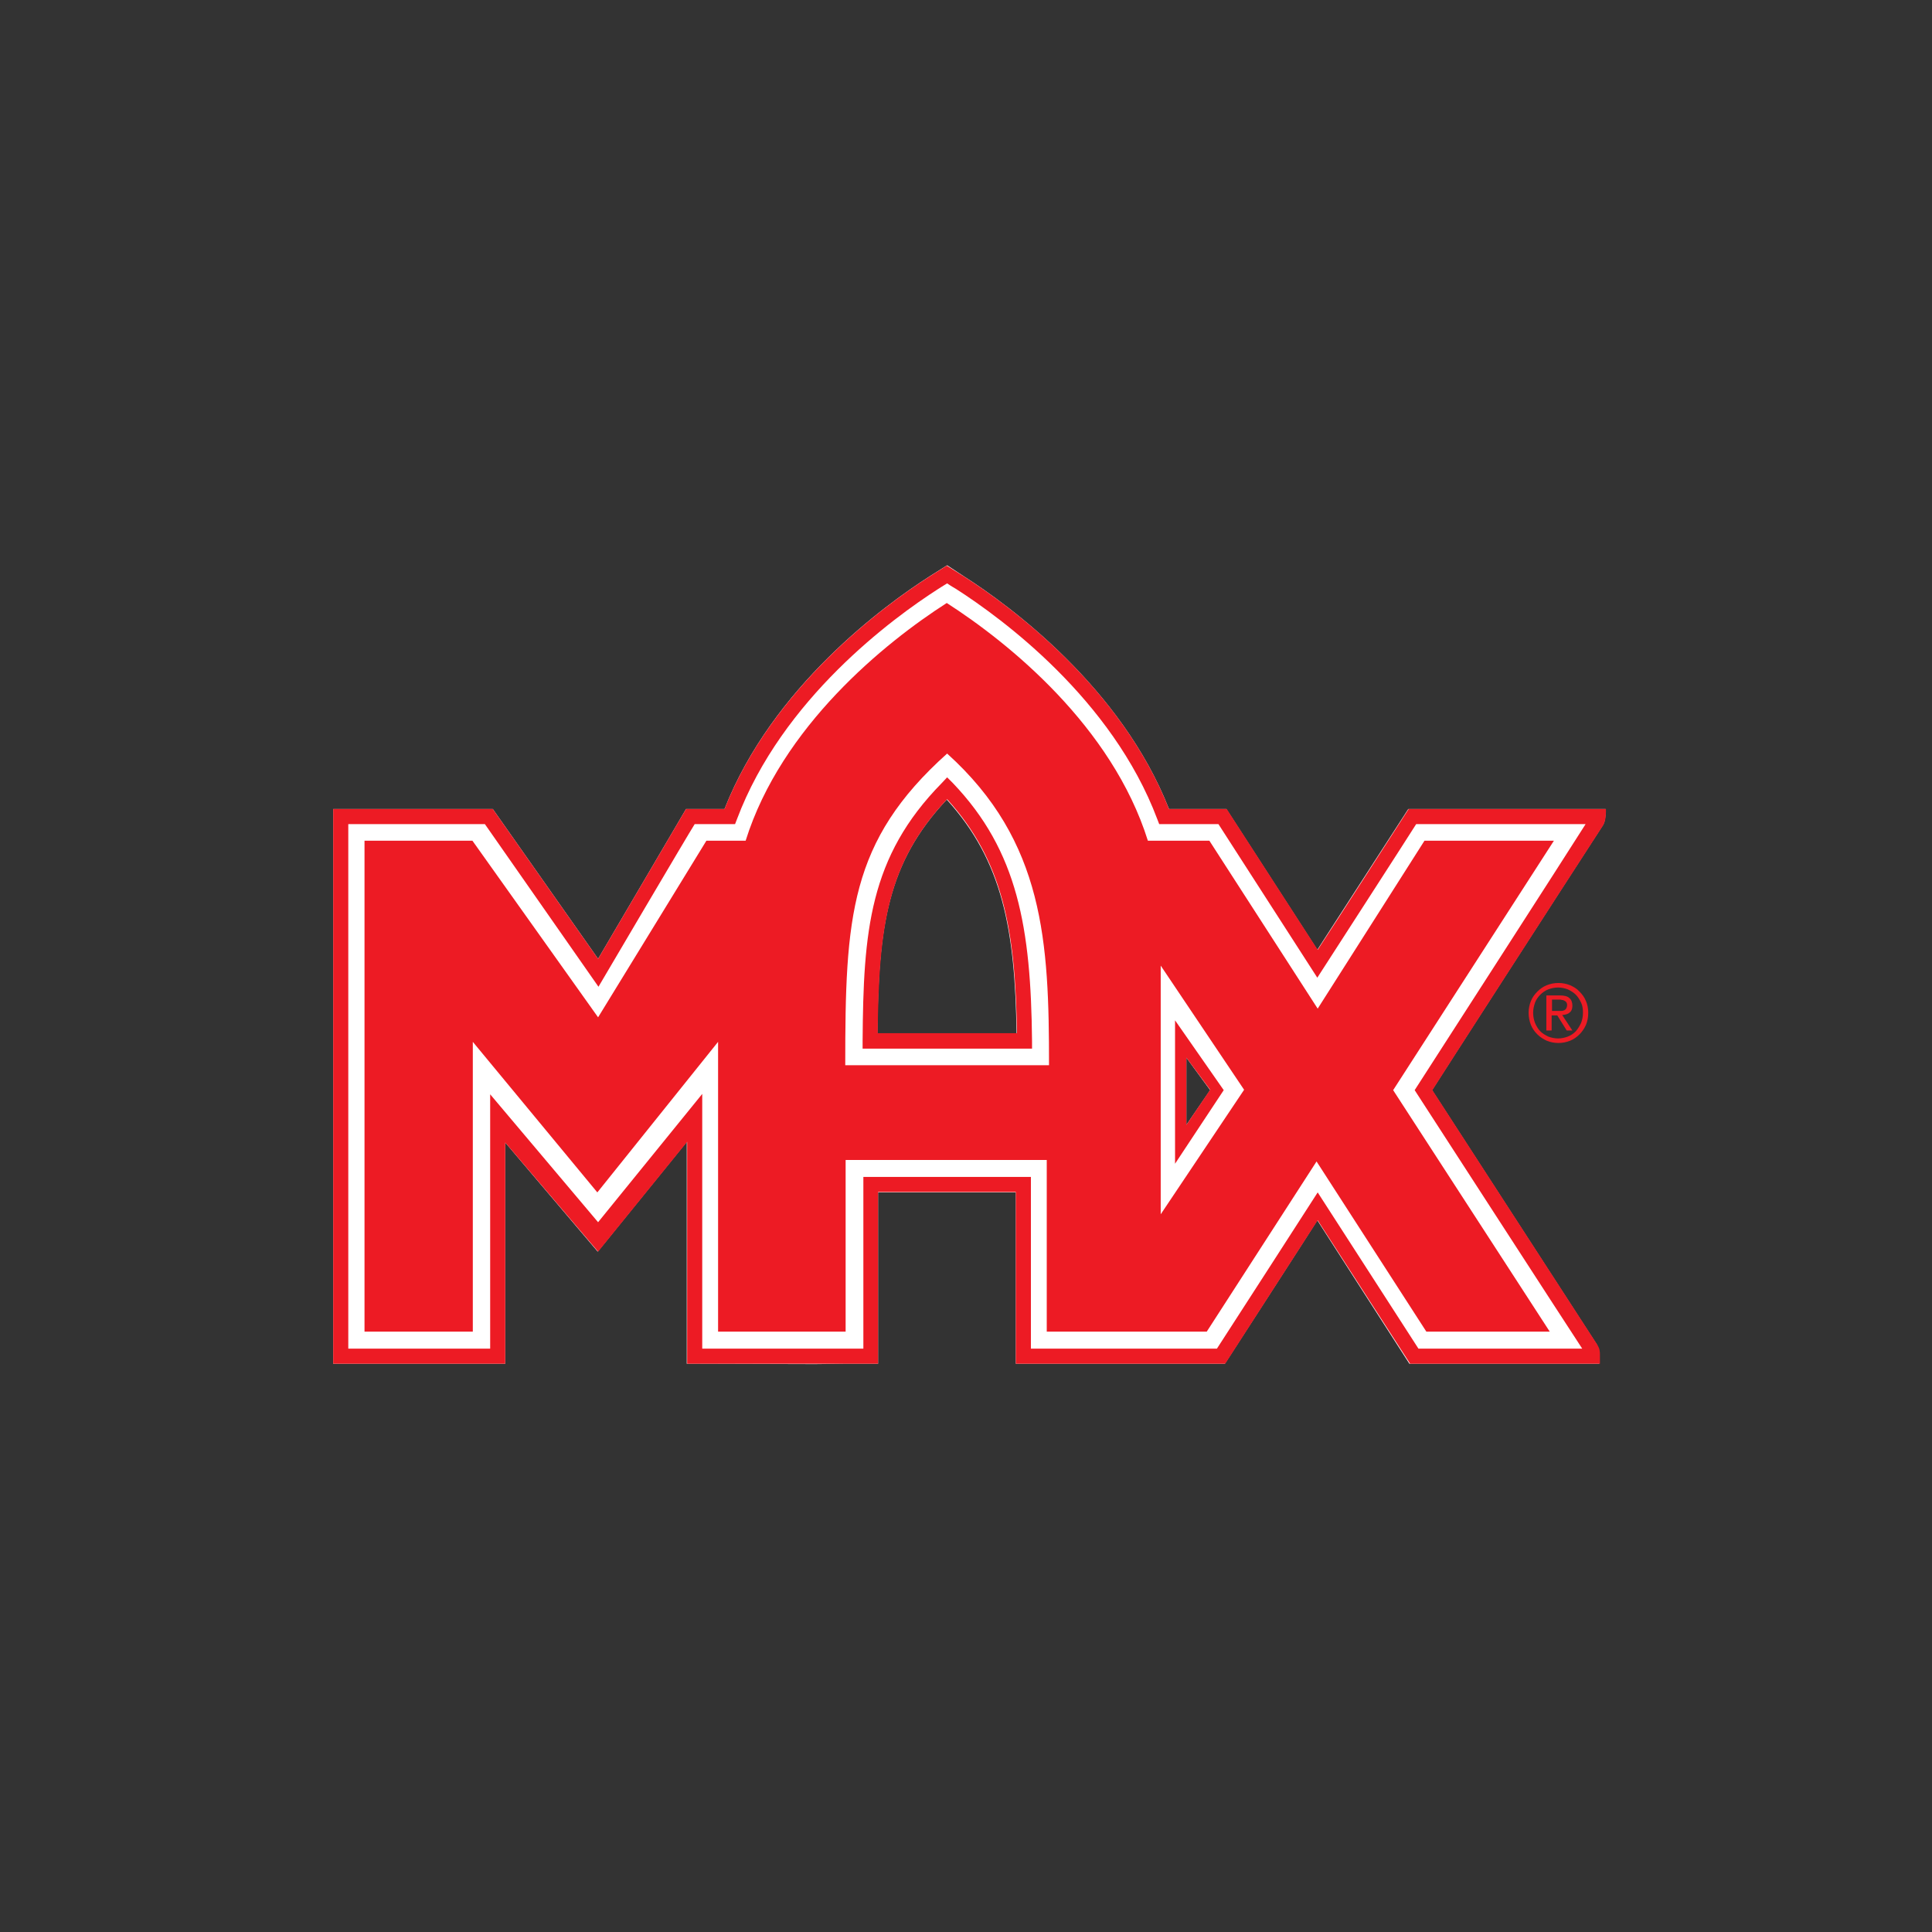 <?xml version="1.0" encoding="utf-8"?>
<!-- Generator: Adobe Illustrator 26.5.0, SVG Export Plug-In . SVG Version: 6.00 Build 0)  -->
<svg version="1.1" id="Layer_1" xmlns="http://www.w3.org/2000/svg" xmlns:xlink="http://www.w3.org/1999/xlink" x="0px" y="0px"
	 viewBox="0 0 512 512" style="enable-background:new 0 0 512 512;" xml:space="preserve">
<rect x="0" y="0" width="512" height="512" fill="#333333" stroke="none"/>
<style type="text/css">
	.st0{display:none;}
	.st1{display:inline;}
	.st2{clip-path:url(#SVGID_00000098903474354648167710000004543649264364392070_);}
	.st3{clip-path:url(#SVGID_00000174596622703208915510000012255638087585688962_);}
	.st4{clip-path:url(#SVGID_00000084488950992382586070000006180021172792097705_);}
	.st5{clip-path:url(#SVGID_00000180340115961475989410000012392969933008931772_);}
	.st6{clip-path:url(#SVGID_00000132086924078180280180000015895888401296021951_);}
	.st7{fill:#FFFFFF;}
	.st8{fill:#ED1B24;}
	.st9{fill:#DC343A;}
	.st10{fill:#4C4C4E;}
	.st11{fill:url(#SVGID_00000115478364570999883160000015703778761579676578_);}
	.st12{fill:none;}
	.st13{fill:#231F20;}
	.st14{fill:#FF5F00;}
	.st15{fill:#EB001B;}
	.st16{fill:#F79E1B;}
	.st17{display:inline;fill:#016FD0;}
	.st18{display:inline;fill:#FFFFFF;}
	.st19{fill:#E21836;}
	.st20{fill:#00447C;}
	.st21{fill:#007B84;}
	.st22{fill:#FEFEFE;}
	.st23{display:inline;fill:#0F549D;}
	.st24{display:inline;fill:#B41F36;}
	.st25{fill:#329947;}
	.st26{display:inline;fill-rule:evenodd;clip-rule:evenodd;fill:#EC1C24;}
	.st27{display:inline;fill:#5E2E84;}
	.st28{fill:#4A4A49;}
	.st29{fill-rule:evenodd;clip-rule:evenodd;fill:url(#SVGID_00000091015309554299843860000010544617756610234003_);}
	.st30{fill-rule:evenodd;clip-rule:evenodd;fill:url(#SVGID_00000031924588651740533680000004497909662579096712_);}
	.st31{fill-rule:evenodd;clip-rule:evenodd;fill:url(#SVGID_00000176009144686523881200000004463647662518518684_);}
	.st32{fill-rule:evenodd;clip-rule:evenodd;fill:url(#SVGID_00000168084187400288319700000006315731661742396309_);}
	.st33{display:inline;fill:#FF5B24;}
	.st34{display:inline;fill:none;}
</style>
<g id="Axfood" class="st0">
	<g id="Layer_1_00000122704277084544135750000005347307131502556598_" class="st1">
		<g id="Axfood_00000032638963542789347610000004433849272556326295_">
			<g id="Layer_6_00000157996570584839685880000006456609050241992592_">
				<g>
					<g>
						<g>
							<g>
								<g>
									<defs>
										<rect id="SVGID_1_" x="43.4" y="206.6" width="427.1" height="101.1"/>
									</defs>
									<clipPath id="SVGID_00000174603068004093524910000004536772267323062202_">
										<use xlink:href="#SVGID_1_"  style="overflow:visible;"/>
									</clipPath>
									<path style="clip-path:url(#SVGID_00000174603068004093524910000004536772267323062202_);" d="M252.7,237.9H236v-4
										c0-9.3,4.7-11.3,11-11.3h9.4v-16h-11.6c-18.4,0-27.3,11.3-27.3,27.2v4.1h-32.6l-11.6,16.5l-11.6-16.5h-21.9l47.9,68.3h21.9
										l-26.1-37.4l21.7-30.9v16h12.3v52.4H236v-52.4h16.7V237.9"/>
								</g>
							</g>
						</g>
					</g>
					<g>
						<g>
							<g>
								<g>
									<defs>
										<rect id="SVGID_00000097489543799825820340000010625669319720264371_" x="43.4" y="206.6" width="427.1" height="101.1"/>
									</defs>
									<clipPath id="SVGID_00000015344036011048204690000010740540368990868900_">
										<use xlink:href="#SVGID_00000097489543799825820340000010625669319720264371_"  style="overflow:visible;"/>
									</clipPath>
									<path style="clip-path:url(#SVGID_00000015344036011048204690000010740540368990868900_);" d="M139.1,303.5l-36.7-95.4
										H81.2l-37.8,98.3h20.2l8.4-22.7h39.2l8.2,22.7h37.9l15.2-21.8h-20.2L139.1,303.5 M78.6,265.8l13.3-35.9l12.9,35.9H78.6z"/>
								</g>
							</g>
						</g>
					</g>
					<g>
						<g>
							<g>
								<g>
									<defs>
										<rect id="SVGID_00000049188598188262762050000011639951571326793605_" x="43.4" y="206.6" width="427.1" height="101.1"/>
									</defs>
									<clipPath id="SVGID_00000064337067163225821450000006580839183304687295_">
										<use xlink:href="#SVGID_00000049188598188262762050000011639951571326793605_"  style="overflow:visible;"/>
									</clipPath>
									<path style="clip-path:url(#SVGID_00000064337067163225821450000006580839183304687295_);" d="M286.7,236.6
										c-20.3,0-35.6,16-35.6,35.6s15.2,35.6,35.6,35.6c20.3,0,35.6-16,35.6-35.6C322.4,252.5,307.2,236.6,286.7,236.6
										 M286.7,290.7c-11.2,0-17.8-8.9-17.8-18.6c0-9.9,6.6-18.4,17.8-18.4c11.2,0,17.8,8.5,17.8,18.4
										C304.5,281.8,298,290.7,286.7,290.7z"/>
								</g>
							</g>
						</g>
					</g>
					<g>
						<g>
							<g>
								<g>
									<defs>
										<rect id="SVGID_00000083768474494678954980000007007880387441567878_" x="43.4" y="206.6" width="427.1" height="101.1"/>
									</defs>
									<clipPath id="SVGID_00000085971183511038651380000010260733303877876666_">
										<use xlink:href="#SVGID_00000083768474494678954980000007007880387441567878_"  style="overflow:visible;"/>
									</clipPath>
									<path style="clip-path:url(#SVGID_00000085971183511038651380000010260733303877876666_);" d="M361.4,236.6
										c-20.3,0-35.6,16-35.6,35.6s15.2,35.6,35.6,35.6c20.3,0,35.6-16,35.6-35.6C396.9,252.5,381.7,236.6,361.4,236.6
										 M361.4,290.7c-11.2,0-17.8-8.9-17.8-18.6c0-9.9,6.6-18.4,17.8-18.4c11.2,0,17.8,8.5,17.8,18.4
										C379.1,281.8,372.6,290.7,361.4,290.7z"/>
								</g>
							</g>
						</g>
					</g>
					<g>
						<g>
							<g>
								<g>
									<defs>
										<rect id="SVGID_00000058549089563325776240000010157064565733819828_" x="43.4" y="206.6" width="427.1" height="101.1"/>
									</defs>
									<clipPath id="SVGID_00000137104349295377072350000016406229028288894899_">
										<use xlink:href="#SVGID_00000058549089563325776240000010157064565733819828_"  style="overflow:visible;"/>
									</clipPath>
									<path style="clip-path:url(#SVGID_00000137104349295377072350000016406229028288894899_);" d="M452.1,206.6v38.5
										c-2-4-7.6-8.5-19.2-8.5c-19.2,0-32.5,15.1-32.5,35.2c0,21,13.6,36.1,32.9,36.1c9,0,15.8-4,18.8-9l0.7,7.6h17.8v-99.8H452
										 M436,291.9c-10.4,0-17.7-7.3-17.7-20.5c0-12.5,7.7-19.6,17.7-19.6c9.4,0,17.1,6.6,17.1,19.4
										C453.1,284.7,445.4,291.9,436,291.9z"/>
								</g>
							</g>
						</g>
					</g>
				</g>
			</g>
		</g>
	</g>
</g>
<g id="KLarna" class="st0">
	<g id="Layer_1_00000037654135643739162570000000523294689711299003_" class="st1">
		<g id="Klarna_00000059994478030439952310000005612649860242378131_">
			<g id="Layer_3_00000168119036021112298050000015914970025576356540_">
				<path d="M128,211.4h-19.5c0,16-7.4,30.6-20.1,40.3l-7.7,5.8l29.9,40.8h24.6l-27.6-37.6C120.7,247.8,128,230.3,128,211.4z
					 M58.2,211.4h20v86.8h-20C58.2,298.2,58.2,211.4,58.2,211.4z M141,211.4h18.8v86.8H141V211.4z M324.9,236.6
					c-7.2,0-14,2.2-18.6,8.4v-6.7h-17.8v60.1h18.1v-31.5c0-9.1,6.1-13.6,13.5-13.6c7.9,0,12.4,4.7,12.4,13.5v31.7h18v-38.3
					C350.5,246.1,339.4,236.6,324.9,236.6L324.9,236.6z M216.7,238.2v3.9c-5.1-3.5-11.2-5.5-17.9-5.5c-17.5,0-31.7,14.2-31.7,31.7
					s14.2,31.7,31.7,31.7c6.7,0,12.8-2,17.9-5.5v3.9h17.9v-60.1L216.7,238.2L216.7,238.2z M200.3,283.7c-9,0-16.3-6.9-16.3-15.4
					s7.3-15.4,16.3-15.4s16.3,6.9,16.3,15.4S209.4,283.7,200.3,283.7z M262.5,246v-7.8h-18.4v60.1h18.5v-28
					c0-9.5,10.2-14.5,17.3-14.5h0.2v-17.5C272.8,238.2,266.1,241.4,262.5,246z M406.3,238.2v3.9c-5.1-3.5-11.2-5.5-17.9-5.5
					c-17.5,0-31.7,14.2-31.7,31.7s14.2,31.7,31.7,31.7c6.7,0,12.8-2,17.9-5.5v3.9h17.9v-60.1L406.3,238.2L406.3,238.2z M390,283.7
					c-9,0-16.3-6.9-16.3-15.4s7.3-15.4,16.3-15.4s16.3,6.9,16.3,15.4S399,283.7,390,283.7z M438.2,240c0-0.9-0.6-1.4-1.6-1.4h-1.7
					v4.6h0.8v-1.7h0.9l0.7,1.7h0.9l-0.8-1.8C437.9,241,438.2,240.6,438.2,240z M436.6,240.7h-0.9v-1.4h0.9c0.5,0,0.8,0.3,0.8,0.7
					S437.2,240.7,436.6,240.7z"/>
				<path d="M436.4,236.7c-2.4,0-4.3,1.9-4.3,4.3c0.1,2.4,1.9,4.3,4.3,4.3s4.3-1.9,4.3-4.3C440.7,238.6,438.7,236.7,436.4,236.7
					L436.4,236.7z M436.4,244.4c-1.9,0-3.4-1.6-3.4-3.5s1.6-3.5,3.4-3.5c1.9,0,3.4,1.6,3.4,3.5C439.8,242.9,438.2,244.4,436.4,244.4
					z M443.5,277c-6.2,0-11.3,5.1-11.3,11.3s5,11.3,11.3,11.3s11.3-5.1,11.3-11.3C454.8,282,449.7,277,443.5,277z"/>
			</g>
		</g>
	</g>
</g>
<g id="Open_00000022544268794574837320000003062797216926391223_" class="st0">
	<g id="Layer_1_00000127750322123993446150000013062494374374399934_" class="st1">
		<g id="Open_00000075880143110178221490000001550683466515243944_">
			<g id="Layer_3_00000085930113247219768080000009999762050067000249_">
				<g id="ehCUPH.tif_00000145029604890726497580000015658042750982911931_">
					<g>
						<path d="M120.9,201.2c1.8,0.3,3.5,0.5,5.1,1c11.8,2.7,20.6,9.6,27.2,19.4c8,11.7,11,24.8,10.2,38.7
							c-0.6,11.8-4.2,22.7-11.2,32.3c-6.4,8.8-14.7,15.2-25.4,17.8c-14.9,3.4-27.8-0.8-38.6-11.2c-9.1-8.8-14.2-19.8-16.2-32.3
							c-2.1-12.8-0.6-25.4,5-37.3c5.3-11.2,13-19.8,24.3-25c3.7-1.6,7.7-2.7,11.5-3.2c0.3,0,0.8-0.2,1.1-0.3
							C116.5,201.2,118.7,201.2,120.9,201.2z M84.9,258.3c0.3,2.2,0.6,6.4,1.6,10.4c2.2,9.4,6.6,17.6,14.4,23.7
							c8.3,6.4,17.4,7.8,27,3.8c6.6-2.7,11.4-7.5,15-13.4c7-11.8,8.8-24.5,5.9-37.8c-1.9-9-5.9-17-13-23c-6.4-5.6-13.8-8.3-22.2-6.9
							c-7.2,1.1-12.8,4.8-17.6,10.1C88.1,234,85.3,244.7,84.9,258.3z"/>
						<path d="M215.3,201.2c2.7,0.6,5.4,1,7.8,1.9c12.2,4.6,20.2,13.4,23.7,25.8c4.5,15.8,1.4,30.4-10.4,42.4
							c-6.2,6.4-14.1,9.8-23.2,9.6c-2.6-0.2-5.1-0.8-7.5-1.3c-0.5-0.2-1.1-0.3-1.9-0.6c7,11.2,14.2,21.6,23,31.2
							c-0.5,0-0.8,0.2-1.1,0.2c-5,0-10.1,0-15,0c-0.5,0-1.3-0.3-1.6-0.8c-10.4-13.9-20-28.5-27.5-44c-3-6.4-5.3-13.1-6.1-20.2
							c-1.8-18.7,8.8-36.5,25.4-42.2c2.6-1,5.1-1.3,7.8-1.9C210.7,201.2,212.9,201.2,215.3,201.2z M235.2,242.4
							c0-8.2-2.6-14.9-6.9-20c-8.5-9.8-21.8-10.6-31-1.9c-11.5,10.7-11.5,31,0,41.8c8.6,8,21,8,29.4-0.3
							C232.6,256.4,235,249.5,235.2,242.4z"/>
						<path d="M294.2,201.2c2.7,0.6,5.4,1.1,8,2.1c10.7,4.2,16.8,12,18.9,23.2c0,0.2,0,0.3,0,0.6c-0.3,0-0.5,0.2-1,0.2
							c-4,0-7.8,0-11.8,0c-0.6,0-1-0.2-1.1-0.8c-2.2-9.8-14.4-15.4-24.5-10.4c-7,3.5-10.6,10.9-8.3,17.9c1.9,5.8,6.1,9.4,11.8,11.2
							c1.4,0.5,3.2,0.5,4.6,0.6c3.4,0.2,6.6,0,9.9,0c0.5,0,1,0,1.4,0c0,4.3,0,8.5,0,13c-0.5,0-1,0-1.4,0c-4.3,0.2-8.5-0.2-12.8,0.3
							c-8.6,0.8-16,7.2-18.2,15c-2.1,7.8,1.4,16.2,8.8,20.8c10.6,6.6,25,3.2,30.9-7c0.6-1.1,1-2.4,1.6-3.5c0.2-0.3,0.5-0.8,0.8-0.8
							c4.5-0.2,8.8,0,13.4,0c-0.5,1.9-1,3.8-1.6,5.4c-4.8,12.5-14.1,19.8-27.2,21.9c-14.1,2.2-25.9-2.2-34.7-13.6
							c-8.2-10.6-8.5-25-1.1-36c3.2-4.8,7.5-8.2,13.6-9.1c-0.5-0.3-0.8-0.5-1.1-0.6c-9.4-4.6-14.6-14.9-12.8-25.3
							c2.2-13.3,12.3-23,25.6-24.8c0.3-0.2,0.8-0.2,1.1-0.3C289.7,201.2,291.9,201.2,294.2,201.2z"/>
						<path d="M364.9,201.2c1.1,0.2,2.2,0.3,3.5,0.6c7.8,1.6,14.1,6.2,19.2,12.2c13,15.2,25.9,30.2,39,45.4c0.2,0.2,0.3,0.5,0.6,0.8
							c-0.5,0.2-0.8,0.2-1,0.2c-5.3,0-10.6,0-15.7,0c-0.5,0-1.3-0.3-1.6-0.8c-10.2-12-20.6-24-30.9-36c-1.6-1.8-3.2-3.5-4.8-5.1
							c-5.1-4.3-12.5-5-18.6-1.8s-9.6,9.6-9.1,16.3c0.5,5.6,2.7,10.4,7.8,13.1c2.1,1.1,2.6,2.2,2.4,4.2c-0.2,3.4,0,6.6,0,9.8
							c0,0.3,0,0.8,0,1.4c-2.6-0.3-4.8-1.1-7-2.2c-11.7-5.9-18.4-19.2-16.3-32.3c1.9-12.8,12.5-23.2,25.3-25.3
							c0.8-0.2,1.6-0.3,2.6-0.5C361.4,201.2,363.1,201.2,364.9,201.2z"/>
						<path d="M443.4,310.4c-1-0.2-2.1-0.2-3.2-0.2c0-2.1,0-4,0-6.2c-0.2,0-0.2-0.2-0.3-0.2c-0.3,0.8-0.8,1.6-1.1,2.6
							c-0.3,0.8-0.8,1.4-1,2.1c-0.5,1.4-1.3,1.8-2.7,1.8c-1-0.2-1.6-0.3-1.9-1.3c-0.8-1.8-1.6-3.4-2.7-5.1c0,2.1,0,4,0,6.2
							c-1.1,0-2.1,0-3.2,0c0-3.8,0-7.7,0-11.8c1.3,0,2.6-0.2,3.8,0c0.3,0,0.6,0.5,0.8,0.8c1.1,2.2,2.2,4.6,3.5,7
							c1-1.9,1.9-3.5,2.6-5.4c0.8-2.2,2.1-2.9,4.2-2.6c0.5,0.2,1,0.2,1.4,0.2C443.4,302.6,443.4,306.6,443.4,310.4z"/>
						<path d="M443.3,260.2c-4.5,0-8.8,0-13.3,0c0-19.2,0-38.1,0-57.4c4.5,0,8.8,0,13.3,0C443.3,222,443.3,241,443.3,260.2z"/>
						<path d="M419.9,310.3c-1.1,0-2.2,0-3.2,0c0-2.9,0-5.8,0-8.8c-1.8,0-3.4,0-5.1,0c0-1,0-1.8,0-2.9c4.5,0,9,0,13.4,0
							c0,1,0,1.8,0,2.7c-1.6,0-3.2,0-5,0C419.9,304.4,419.9,307.2,419.9,310.3z"/>
					</g>
				</g>
			</g>
		</g>
	</g>
</g>
<g id="Max">
	<g id="Layer_1_00000042711352705803056850000013341167936783635095_">
		<g id="Max_00000135663032791634615800000011627148437931447231_">
			<g id="Layer_2_00000097463774362760187540000002337446875024610208_">
				<path id="path2828_00000101808454233081672900000004253720148603764661_" class="st7" d="M251,149.8l-4.6,2.9
					c-12.2,7.8-41.7,29.4-54.4,61.7h-10.2l-23.3,39.7l-27.9-39.7H88.3v147h45.6v-58.6l24.5,28.9l23.6-29.1v58.8l34,0.1l8.3-0.1h8.4
					V316h36.5v45.4h55.4c0,0,21.6-33.4,24.5-38c2.9,4.5,24.4,38,24.4,38h50.3v-2.2c0-1.1,0-1.6-0.7-3
					c-10.6-16.3-42.4-65.5-43.6-67.3c1.1-1.8,35-54.4,45.2-70.1c0.2-0.3,0.3-0.5,0.5-1.1c0.3-1,0.3-2.5,0.3-3.3h-52.3
					c0,0-21.2,32.8-24.1,37.3c-2.9-4.5-24.1-37.3-24.1-37.3h-15.2c-12.7-32.3-42.2-53.9-54.4-61.7L251,149.8z M250.9,211.9
					c14.8,16.3,18.1,34.5,18.5,62h-36.9C232.8,245.5,235.1,228.7,250.9,211.9z M314.4,280.3l6.3,8.6l-6.3,9.2V280.3z"/>
				<path id="path2708_00000129894277072862062220000015788367268010171269_" class="st8" d="M419.5,268.4c0,1-0.2,1.9-0.5,2.7
					c-0.4,0.8-0.8,1.5-1.4,2.2c-0.6,0.6-1.3,1.1-2.1,1.4c-0.8,0.3-1.7,0.5-2.6,0.5s-1.8-0.2-2.6-0.5c-0.8-0.4-1.5-0.8-2.1-1.4
					c-0.6-0.6-1-1.3-1.4-2.2c-0.3-0.8-0.5-1.7-0.5-2.7s0.2-1.8,0.5-2.7c0.3-0.8,0.8-1.5,1.4-2.1s1.3-1.1,2.1-1.4
					c0.8-0.3,1.7-0.5,2.6-0.5s1.8,0.2,2.6,0.5c0.8,0.4,1.5,0.8,2.1,1.4c0.6,0.6,1,1.3,1.4,2.1C419.4,266.5,419.5,267.4,419.5,268.4
					 M416.1,261.1c-1-0.4-2-0.6-3.1-0.6s-2.1,0.2-3.1,0.6c-1,0.4-1.8,1-2.5,1.7c-0.7,0.7-1.3,1.5-1.7,2.5c-0.4,1-0.6,2-0.6,3.1
					s0.2,2.2,0.6,3.2s1,1.8,1.7,2.5c0.7,0.7,1.6,1.3,2.5,1.7c1,0.4,2,0.6,3.1,0.6s2.1-0.2,3.1-0.6c1-0.4,1.8-1,2.5-1.7
					c0.7-0.7,1.3-1.6,1.7-2.5c0.4-1,0.6-2,0.6-3.2c0-1.1-0.2-2.2-0.6-3.1c-0.4-1-1-1.8-1.7-2.5C417.9,262,417,261.5,416.1,261.1"/>
				<path id="path2712_00000040572817798106614100000017730268512126217603_" class="st8" d="M412.8,267.9h-1.5v-3h1.9
					c0.2,0,0.5,0,0.7,0.1c0.3,0,0.5,0.1,0.7,0.2c0.2,0.1,0.3,0.2,0.5,0.4c0.1,0.2,0.2,0.4,0.2,0.7c0,0.4-0.1,0.7-0.2,0.9
					c-0.1,0.2-0.3,0.4-0.5,0.5s-0.5,0.2-0.8,0.2C413.5,267.9,413.2,267.9,412.8,267.9 M416,268.3c0.5-0.4,0.7-1,0.7-1.8
					c0-0.9-0.3-1.6-0.8-2c-0.5-0.5-1.4-0.7-2.5-0.7h-3.6v9.3h1.4v-4h1.5l2.5,4h1.5L414,269C415,268.9,415.6,268.7,416,268.3"/>
				<path id="path2720_00000111873213658670547890000000212423221055019408_" class="st8" d="M232.6,273.8
					c0.3-28.3,2.5-45.1,18.4-62c14.8,16.3,18.1,34.6,18.5,62H232.6z M251,206l-1.4,1.5c-19.3,19.6-20.8,39.4-21,68.4v2h44.9v-2
					c-0.3-29.9-3.7-50.3-21-68.4L251,206z"/>
				<path id="path2728_00000100368076547471057290000006130354051370683583_" class="st8" d="M307.6,321.8v-65.9l22.1,32.9
					L307.6,321.8z M224,282.3c0-39.2,1.1-59.4,27-82.6l0,0l0,0l0,0c25.8,23.3,27,50,27,82.6H224L224,282.3z M320.5,222.8h-16.3
					c-9.5-30.3-36.8-52.4-53.3-63c-16.4,10.5-43.8,32.7-53.3,63h-10.4l-28.7,46.8l-33.3-46.8H96.6v130.1h28.7v-76.8l33,39.9l32-39.9
					v76.8h33.8v-45.5h53.3v45.5h42.4l29.1-45.1l29.1,45.1h32.7l-41.5-64l42.6-66.1h-34.3l-28.3,44.5L320.5,222.8z"/>
				<path id="path2732_00000075845175548414438100000004305110742434934657_" class="st8" d="M314.4,280.3l6.3,8.5l-6.3,9.3V280.3z
					 M311.4,270.4v38l12.9-19.5L311.4,270.4z"/>
				<path id="path2736_00000172412875779747557090000012999524348028905140_" class="st8" d="M374.9,288.9c0,0,40.7,62.9,44.4,68.5
					h-43.4c-1.1-1.7-26.7-41.4-26.7-41.4s-25.5,39.6-26.7,41.4h-49.3v-45.5h-44.4v45.5h-42.7v-67.5l-27.6,34L129.9,290v67.4H92.3
					v-139h36.2l30.1,43.1c0,0,24.3-41.3,25.5-43.1h10.7l0.5-1.3c12-31.9,41.3-53.3,53.3-61c0,0,1.4-0.9,2.4-1.5
					c1,0.7,2.4,1.5,2.4,1.5c12,7.7,41.3,29.1,53.3,61l0.5,1.3h15.7c1.1,1.7,26.2,40.7,26.2,40.7s25.1-38.9,26.2-40.7h44.9
					C416.7,224,374.9,288.9,374.9,288.9 M425.6,214.4h-52.3c0,0-21.1,32.8-24.1,37.3c-2.9-4.5-24.1-37.3-24.1-37.3h-15.3
					c-12.7-32.3-42.1-53.8-54.3-61.6l-4.6-2.9l-4.6,2.9c-12.2,7.8-41.6,29.4-54.3,61.6h-10.2l-23.3,39.7l-27.9-39.7H88.3v147h45.6
					v-58.6l24.6,28.9l23.6-29.1v58.8h34h8.2h8.4v-45.5h36.5v45.5h55.5c0,0,21.6-33.5,24.5-38c2.9,4.5,24.5,38,24.5,38H424v-2.2
					c0-1.1,0-1.7-0.8-3c-10.6-16.3-42.4-65.5-43.6-67.3c1.1-1.8,35-54.4,45.2-70.1c0.2-0.3,0.3-0.6,0.5-1.2
					C425.6,216.6,425.6,215.1,425.6,214.4"/>
			</g>
		</g>
	</g>
</g>
<g id="Trivec_00000048488289017323356990000014675615420405320859_" class="st0">
	<g id="Layer_1_00000060006522284316316340000006254949051305245597_" class="st1">
		<g id="Trivec_00000123407239741769933070000007386005982423684511_">
			<g id="Layer_4_00000164503703687980643910000011481711874828352651_">
				<g id="Page-1_00000058581444436249932660000009292972810624799141_">
					<g id="iPad-Copy_00000007421438796619392340000008394389251502971041_">
						<g id="logo_00000000939867471762158530000008086215779103176331_" transform="translate(4, 9)">
							<path id="Combined-Shape_00000101067728982411732090000002167589567456268428_" class="st9" d="M122.5,262.1l-16.2,9.1
								l0.1,0.2l-0.2,0.1v18.7l-15.1,8.6v-28.9c0-4.4,2.4-8.4,6.2-10.6l25.3-14.4L122.5,262.1L122.5,262.1z M76.6,259.4
								c3.8,2.2,6.2,6.2,6.2,10.6v28.9l-15-8.6v-17.9l0.6-1.1l-17-9.6v-16.8L76.6,259.4z M118,237.8l-25.3,14.5
								c-3.8,2.2-8.5,2.2-12.3,0l-25.3-14.5l14.9-8.5l16.4,9.4l0.1-0.1h0.1l16.4-9.4L118,237.8z M42.7,285.6l8.7,5.1v17.1
								l-17.3-10.2c-3.7-2.2-5.9-6.2-5.9-10.5v-20.5l14.5,8.4C42.7,275,42.7,285.6,42.7,285.6z M67.1,317v-17.7l15.1,8.8v17.7
								L67.1,317z M28.1,248.5v-17l14.2,8.6v16.8L28.1,248.5z M144.2,231.4v17.1l-14.2,8.3v-17L144.2,231.4z M129.5,275.9l14.7-8.5
								v20.4c0,4.4-2.3,8.5-6,10.7L121,308.7v-17.5l8.5-5V275.9z M90.1,308.1l15.3-8.9v17.7l-15.3,8.9V308.1z M32.6,223.9l14.9-8.2
								l15,8.3l-14.8,8.2L32.6,223.9z M86.3,209.9l-8.9,5.1l-14.8-8.5l17.6-10.1c3.7-2.1,8.4-2.1,12.1,0l17.4,10l-14.8,8.5
								L86.3,209.9z M126.3,233.7l-15-9l14.9-9l15.1,9L126.3,233.7z"/>
							<path id="Fill-21_00000086691164679734597560000003227671598159825301_" class="st10" d="M181.6,213.6V229h-8.7v13.4h8.7
								v28.5c0,7.4,1.6,12.8,4.9,16.2c3.3,3.4,8.1,5.1,14.5,5.1c2.3,0,4.4-0.1,6.1-0.3c1.7-0.2,3.7-0.6,5.8-1.1l-1.4-14.3
								c-1.1,0.2-2,0.4-2.7,0.5s-1.7,0.1-2.9,0.1c-1.5,0-2.7-0.5-3.6-1.5c-0.9-1-1.3-2.6-1.3-4.8v-28.4h10.4V229h-10.5v-15.4H181.6
								L181.6,213.6z M257.5,228.5c-0.7-0.2-1.6-0.4-2.5-0.5c-1-0.1-1.9-0.2-2.8-0.2c-2.9,0-5.4,0.9-7.5,2.7s-3.9,4.3-5.2,7.6
								l-0.7-9.1h-18.2v62H240v-40.7c0.7-1.4,1.7-2.4,3.2-3.2c1.4-0.7,3.2-1.1,5.5-1.1l7.1,0.1L257.5,228.5z M264.9,291h19.5v-62
								h-19.5V291z M264.9,214.6h19.5v-13h-19.5V214.6z M311.1,229h-20.4l20.2,62h19.7l20.2-62h-20.4l-8.2,36.4l-1.3,6.6l-0.3-0.1
								l-1.1-6.6L311.1,229z M398.1,290.2c4.3-1.3,7.8-3,10.5-5l-4.6-11.8c-3.4,1.4-6.2,2.4-8.4,3c-2.2,0.6-5.1,0.9-8.8,0.9
								c-3.6,0-6.5-1-8.7-3.1c-2.2-2-3.5-4.6-3.9-7.8l0.1-0.3h35.5V256c0-8.6-2.4-15.5-7.2-20.5c-4.8-5-11.4-7.6-19.8-7.6
								c-9.2,0-16.3,2.9-21.3,8.9s-7.4,13.7-7.4,23.1v2.2c0,8.6,2.7,15.8,8.2,21.5s12.7,8.6,21.9,8.6
								C389.2,292.2,393.8,291.5,398.1,290.2z M388.9,245.3c1.3,1.7,2,4.1,2,7.2v1.5h-16.7l-0.2-0.3c0.3-3.3,1.2-6,2.6-8
								s3.5-3,6.3-3C385.6,242.8,387.6,243.6,388.9,245.3z M436.7,272.9c-1.5-2.9-2.2-7-2.2-12.2v-1.3c0-5,0.7-9.1,2.2-12.1
								s4-4.5,7.7-4.5c2.6,0,4.6,0.9,5.9,2.8s2,4.3,2,7.2H470l0.1-0.3c0.2-7.6-2.1-13.5-6.8-17.9c-4.7-4.4-11-6.6-18.9-6.6
								c-9.3,0-16.5,2.9-21.6,8.8s-7.6,13.4-7.6,22.7v1.3c0,9.3,2.6,16.9,7.7,22.7c5.1,5.8,12.4,8.8,21.8,8.8
								c7.5,0,13.7-2.1,18.5-6.4s7.2-9.8,7-16.5l-0.1-0.3h-17.7c0,2.7-0.6,4.8-1.9,6.2s-3.2,2.1-5.8,2.1
								C440.8,277.3,438.1,275.8,436.7,272.9z"/>
						</g>
					</g>
				</g>
			</g>
		</g>
	</g>
</g>
<g id="HR_00000119095404233856913440000013932021297311377562_" class="st0">
</g>
<g id="Layer_4" class="st0">
	<g class="st1">
		
			<linearGradient id="SVGID_00000038392343371249636040000007830241331468052918_" gradientUnits="userSpaceOnUse" x1="-80.748" y1="-6.951" x2="-80.603" y2="-5.296" gradientTransform="matrix(256 0 0 -82.668 20910 -247.348)">
			<stop  offset="0" style="stop-color:#222357"/>
			<stop  offset="1" style="stop-color:#254AA5"/>
		</linearGradient>
		<path style="fill:url(#SVGID_00000038392343371249636040000007830241331468052918_);" d="M264.1,233.4
			c-0.2,18.7,16.7,29.1,29.4,35.3c13.1,6.4,17.5,10.4,17.4,16.1c-0.1,8.7-10.4,12.6-20.1,12.7c-16.9,0.3-26.7-4.6-34.5-8.2
			l-6.1,28.4c7.8,3.6,22.3,6.7,37.3,6.9c35.3,0,58.3-17.4,58.5-44.4c0.1-34.2-47.4-36.1-47-51.5c0.1-4.6,4.5-9.6,14.2-10.9
			c4.8-0.6,18.1-1.1,33.1,5.8l5.9-27.5c-8.1-2.9-18.5-5.8-31.4-5.8C287.6,190.5,264.2,208.1,264.1,233.4 M408.9,192.9
			c-6.4,0-11.9,3.8-14.3,9.5l-50.4,120.3h35.2l7-19.4h43.1l4.1,19.4h31.1l-27.1-129.8L408.9,192.9 M413.8,227.9l10.2,48.7h-27.9
			L413.8,227.9 M221.3,192.9l-27.8,129.8h33.6l27.8-129.8L221.3,192.9 M171.7,192.9l-34.9,88.3l-14.1-75.1
			c-1.7-8.4-8.2-13.2-15.5-13.2H50l-0.8,3.8c11.7,2.5,25.1,6.7,33.1,11c4.9,2.7,6.4,5,8,11.4l26.8,103.6h35.5L207,192.9L171.7,192.9
			"/>
	</g>
</g>
<g id="Layer_5" class="st0">
	<g class="st1">
		<rect x="77.5" y="131.1" class="st12" width="359" height="250"/>
		<g>
			<path class="st13" d="M166.4,349.6v-12.4c0.3-4.1-3.3-7.6-8.1-7.9c-0.4,0-0.7,0-1.1,0c-3.3-0.2-6.4,1.2-8.2,3.5
				c-1.6-2.3-4.6-3.6-7.7-3.5c-2.7-0.1-5.3,1-6.8,2.9v-2.4h-5.1v19.8h5.1v-11c-0.4-2.5,1.7-4.9,4.7-5.2c0.4,0,0.7-0.1,1.1,0
				c3.4,0,5.1,1.9,5.1,5.2v11h5.1v-11c-0.4-2.6,1.7-4.9,4.8-5.2c0.3,0,0.6,0,1,0c3.5,0,5.1,1.9,5.1,5.2v11H166.4z M242.4,329.8h-8.3
				v-6H229v6h-4.7v3.9h4.7v9.1c0,4.6,2.1,7.3,8.1,7.3c2.2,0,4.5-0.5,6.4-1.5l-1.5-3.7c-1.4,0.7-2.9,1.1-4.5,1.1
				c-2.5,0-3.4-1.3-3.4-3.3v-9h8.3V329.8z M285.8,329.3c-2.5-0.1-4.9,1.1-6.2,2.9v-2.4h-5v19.8h5.1v-11.1c0-3.3,1.7-5.1,5-5.1
				c1.1,0,2.2,0.2,3.2,0.5l1.6-4.1C288.2,329.5,287,329.3,285.8,329.3L285.8,329.3z M220.2,331.4c-2.9-1.5-6.2-2.2-9.5-2.1
				c-5.9,0-9.7,2.4-9.7,6.4c0,3.2,2.8,5.2,8.1,5.9l2.4,0.3c2.8,0.3,4.1,1,4.1,2.1c0,1.5-1.9,2.4-5.3,2.4c-2.8,0.1-5.5-0.7-7.8-2.1
				l-2.4,3.4c3,1.8,6.5,2.7,10.1,2.6c6.7,0,10.7-2.7,10.7-6.5c0-3.5-3.1-5.3-8.2-5.9l-2.4-0.3c-2.2-0.2-4-0.6-4-2
				c0-1.5,1.7-2.3,4.5-2.3c2.6,0,5.1,0.6,7.3,1.7L220.2,331.4z M356.4,329.3c-2.5-0.1-4.9,1.1-6.2,2.9v-2.4h-5v19.8h5.1v-11.1
				c0-3.3,1.7-5.1,5-5.1c1.1,0,2.2,0.2,3.2,0.5l1.6-4.1C358.9,329.5,357.6,329.3,356.4,329.3L356.4,329.3z M290.9,339.7
				c-0.3,5.5,4.8,10.2,11.3,10.4c0.4,0,0.8,0,1.2,0c3.1,0.1,6.1-0.7,8.4-2.4l-2.4-3.5c-1.8,1.1-3.9,1.8-6.1,1.8
				c-4.1-0.2-7.3-3.2-7-6.7c0.2-3.2,3.2-5.8,7-6c2.2,0,4.4,0.6,6.1,1.8l2.4-3.5c-2.4-1.7-5.4-2.5-8.4-2.4
				c-6.5-0.3-12.1,3.9-12.5,9.4C290.9,339.1,290.9,339.4,290.9,339.7L290.9,339.7z M338.5,339.7v-9.9h-5.1v2.4
				c-1.8-1.9-4.5-3-7.4-2.9c-6.8,0.3-12,5.2-11.7,10.9c0.3,5.4,5.4,9.6,11.7,9.9c2.9,0.1,5.6-1,7.4-2.9v2.4h5.1V339.7z M319.6,339.7
				c0.2-3.3,3.6-5.8,7.5-5.7c3.9,0.2,6.9,3,6.7,6.3c-0.2,3.2-3.3,5.7-7,5.7c-3.9,0-7.1-2.6-7.1-5.9
				C319.6,340,319.6,339.9,319.6,339.7z M258.2,329.3c-6.8,0.3-12,5.2-11.6,11c0.3,5.4,5.5,9.7,12,9.9c3.5,0.1,6.9-0.9,9.6-2.8
				l-2.5-3.2c-1.9,1.3-4.3,2-6.8,2.1c-3.5,0.2-6.6-1.9-7-4.9h17.4c0-0.5,0.1-1.1,0.1-1.7C269.3,333.5,264.8,329.3,258.2,329.3
				L258.2,329.3z M258.1,333.2c3.2-0.1,5.8,2.1,5.9,4.8h-12.1C252.1,335.2,254.9,333.1,258.1,333.2L258.1,333.2z M385.7,339.7v-17.9
				h-5.1v10.4c-1.8-1.9-4.5-3-7.4-2.9c-6.8,0.3-12,5.2-11.7,10.9c0.3,5.4,5.4,9.6,11.7,9.9c2.9,0.1,5.6-1,7.4-2.9v2.4h5.1V339.7z
				 M394.2,346.8c0.3,0,0.6,0.1,0.9,0.2s0.5,0.2,0.8,0.4c0.2,0.2,0.4,0.4,0.5,0.6c0.2,0.5,0.2,1,0,1.5c-0.1,0.2-0.3,0.4-0.5,0.6
				s-0.5,0.3-0.8,0.4s-0.6,0.2-0.9,0.2c-1,0-1.8-0.5-2.2-1.2c-0.2-0.5-0.2-1,0-1.5c0.1-0.2,0.3-0.4,0.5-0.6s0.5-0.3,0.8-0.4
				C393.5,346.8,393.9,346.8,394.2,346.8L394.2,346.8z M394.2,350.3c0.2,0,0.5,0,0.7-0.1s0.4-0.2,0.6-0.3c0.7-0.6,0.7-1.6,0-2.2
				c-0.2-0.1-0.4-0.2-0.6-0.3c-0.2-0.1-0.5-0.1-0.7-0.1s-0.5,0-0.7,0.1s-0.4,0.2-0.6,0.3c-0.7,0.6-0.7,1.6,0,2.2
				c0.2,0.1,0.4,0.3,0.6,0.3S393.9,350.3,394.2,350.3L394.2,350.3z M394.3,347.8c0.2,0,0.5,0,0.6,0.2c0.1,0.1,0.2,0.3,0.2,0.4
				s-0.1,0.3-0.2,0.4s-0.3,0.2-0.5,0.2l0.7,0.7h-0.6l-0.7-0.7h-0.2v0.7h-0.5v-1.8h1.2V347.8z M393.8,348.2v0.5h0.5
				c0.1,0,0.2,0,0.3-0.1c0.1,0,0.1-0.1,0.1-0.2s0-0.1-0.1-0.2c-0.1,0-0.2-0.1-0.3-0.1h-0.5V348.2z M366.8,339.7
				c0.2-3.3,3.6-5.8,7.5-5.7c3.9,0.2,6.9,3,6.7,6.3c-0.2,3.2-3.3,5.7-7,5.7c-3.9,0-7.1-2.6-7.1-5.9
				C366.8,340,366.8,339.9,366.8,339.7z M195,339.7v-9.9h-5v2.4c-1.8-1.9-4.5-3-7.4-2.9c-6.8,0.3-12,5.2-11.7,10.9
				c0.3,5.4,5.4,9.6,11.7,9.9c2.9,0.1,5.6-1,7.4-2.9v2.4h5.1v-9.9H195z M176.1,339.7c0.2-3.3,3.6-5.8,7.5-5.7c3.9,0.2,6.9,3,6.7,6.3
				c-0.2,3.2-3.3,5.7-7,5.7c-3.9,0-7.1-2.6-7.1-5.9C176.1,340,176.1,339.9,176.1,339.7L176.1,339.7z"/>
			<g>
				<rect x="218.5" y="178.5" class="st14" width="77" height="117.5"/>
				<path class="st15" d="M223.4,237.3c0-22.9,12.4-44.6,33.6-58.8c-38.2-25.5-93.6-19.9-123.6,12.6s-23.4,79.4,14.8,105
					c31.9,21.3,76.9,21.3,108.8,0C235.7,281.9,223.3,260.2,223.4,237.3z"/>
				<path class="st16" d="M399.4,237.3c0,41.3-39.4,74.7-88,74.7c-19.7,0-38.9-5.6-54.4-16c38.2-25.5,44.8-72.5,14.8-105
					c-4.3-4.7-9.3-8.9-14.8-12.6c38.2-25.5,93.6-19.9,123.6,12.6C392.8,204.3,399.4,220.6,399.4,237.3L399.4,237.3z"/>
				<path class="st16" d="M391,283.6v-2.4h1.1v-0.5h-2.9v0.5h1.1v2.4H391z M396.7,283.6v-2.9h-0.9l-1,2l-1-2h-0.9v2.9h0.6v-2.2
					l1,1.9h0.7l1-1.9v2.2H396.7z"/>
			</g>
		</g>
	</g>
</g>
<g id="Layer_2_00000134934413663205978980000010396006588634131332_" class="st0">
	<path class="st17" d="M135.6,135.7h242.9v131.1l-12,18.8l12,16.8v76.2H135.6V254.9l7.5-8.7l-7.5-8.3L135.6,135.7L135.6,135.7z"/>
	<path class="st18" d="M182.7,304.9v-38.1h40.4l4.4,5.6l4.5-5.6h146.5v35.5c0,0-3.8,2.6-8.3,2.6H289l-4.8-6v6h-16v-10.2
		c0,0-2.1,1.5-6.9,1.5h-5.4v8.9h-24.3l-4.3-5.7l-4.4,5.7L182.7,304.9z M135.6,238l9.1-21.3h15.7l5.2,11.9v-11.9h19.6l3,8.5l3-8.5
		h87.8v4.3c0,0,4.6-4.3,12.3-4.3l28.6,0.1l5.1,11.7v-11.8h16.4l4.5,6.7v-6.7h16.5v38.1h-16.5l-4.3-6.7v6.7h-24.1l-2.5-6h-6.5l-2.4,6
		h-16.3c-6.5,0-10.7-4.3-10.7-4.3v4.3h-24.6l-4.8-6v6h-91.5l-2.5-6h-6.4l-2.4,6h-11.2V238H135.6z"/>
	<path class="st17" d="M147.9,221.5l-12.3,28.6h8l2.2-5.7h13.2l2.2,5.7h8.2l-12.4-28.6H147.9z M152.4,228.1l4,10h-8.1L152.4,228.1z
		 M170.3,250.1v-28.6h11.4l6.6,18.4l6.4-18.4H206v28.6h-7.1v-21l-7.5,21H185l-7.5-21v21H170.3z M210.9,250.1v-28.6h23.3v6.4h-16.1
		v4.8h15.7v6h-15.7v5.1h16.1v6.2h-23.3V250.1z M238.3,221.5v28.6h7.1v-10.1h3l8.5,10.1h8.8l-9.4-10.6c3.8-0.3,7.9-3.6,7.9-8.8
		c0-6-4.7-9.2-10-9.2H238.3z M245.4,227.9h8.2c1.9,0,3.4,1.6,3.4,3c0,1.9-1.8,3-3.3,3h-8.3L245.4,227.9L245.4,227.9z M274.4,250.1
		h-7.3v-28.6h7.3V250.1z M291.7,250.1h-1.6c-7.6,0-12.3-6-12.3-14.2c0-8.3,4.6-14.4,14.2-14.4h7.9v6.7h-8.2c-3.9,0-6.6,3-6.6,7.6
		c0,5.5,3.1,7.9,7.6,7.9h1.9L291.7,250.1z M307.2,221.5l-12.3,28.6h8l2.2-5.7h13.2l2.2,5.7h8.2l-12.3-28.6H307.2z M311.8,228.1l4,10
		h-8.1L311.8,228.1z M329.7,250.1v-28.6h9.1l11.6,18v-18h7.1v28.6h-8.8l-11.9-18.4v18.4H329.7z M187.6,300v-28.6h23.3v6.4h-16.1v4.8
		h15.7v6h-15.7v5.1h16.1v6.2h-23.3V300z M301.8,300v-28.6H325v6.4H309v4.8h15.6v6H309v5.1H325v6.2h-23.3V300z M211.8,300l11.4-14.1
		l-11.6-14.5h9l7,8.9l7-8.9h8.7l-11.5,14.3l11.4,14.3h-9l-6.7-8.8l-6.5,8.8L211.8,300L211.8,300z M243.7,271.5v28.6h7.3v-9h7.5
		c6.4,0,11.1-3.4,11.1-9.9c0-5.4-3.8-9.6-10.2-9.6h-15.7V271.5z M251.1,277.9h7.9c2,0,3.5,1.2,3.5,3.3c0,1.9-1.5,3.3-3.6,3.3h-7.9
		v-6.5H251.1z M272.9,271.4V300h7.1v-10.1h3l8.5,10.1h8.8l-9.4-10.6c3.8-0.3,7.9-3.6,7.9-8.8c0-6-4.7-9.2-10-9.2H272.9z
		 M280.1,277.8h8.2c1.9,0,3.4,1.6,3.4,3c0,1.9-1.8,3-3.3,3h-8.3V277.8z M328.3,300v-6.2h14.3c2.1,0,3-1.1,3-2.4s-0.9-2.4-3-2.4h-6.4
		c-5.6,0-8.8-3.4-8.8-8.5c0-4.6,2.8-9,11.2-9h13.9l-3,6.4h-12c-2.2,0-3,1.2-3,2.4c0,1.2,0.9,2.5,2.6,2.5h6.7c6.3,0,9,3.6,9,8.2
		c0,4.9-3,9.1-9.3,9.1h-15.2V300z M354.5,300v-6.2h14.3c2.1,0,3-1.1,3-2.4s-0.9-2.4-3-2.4h-6.4c-5.6,0-8.8-3.4-8.8-8.5
		c0-4.6,2.8-9,11.2-9h13.9l-3,6.4h-12c-2.2,0-3,1.2-3,2.4c0,1.2,0.9,2.5,2.6,2.5h6.7c6.3,0,9,3.6,9,8.2c0,4.9-3,9.1-9.3,9.1h-15.2
		V300z"/>
</g>
<g id="Layer_3" class="st0">
	<g class="st1">
		<path class="st19" d="M151.4,157h86.5c12.1,0,19.5,9.1,16.8,20.3l-40.3,160.1c-2.9,11.2-15,20.3-27,20.3h-86.5
			c-12.1,0-19.5-9.1-16.8-20.3l40.3-160C127.3,166.2,139.3,157,151.4,157"/>
		<path class="st20" d="M230.7,157h99.4c12.1,0,6.6,9.1,3.7,20.3l-40.3,160.1c-2.8,11.2-1.9,20.3-14,20.3h-99.4
			c-12.1,0-19.5-9.1-16.8-20.3l40.3-160.1C206.5,166.2,218.6,157,230.7,157"/>
		<path class="st21" d="M326.1,157h86.5c12.1,0,19.5,9.1,16.8,20.3l-40.3,160.1c-2.9,11.2-15,20.3-27,20.3h-86.4
			c-12.1,0-19.5-9.1-16.8-20.3l40.3-160.1C302,166.2,314.1,157,326.1,157"/>
		<path class="st22" d="M173.9,208.4c-8.9,0.1-11.5,0-12.4-0.2c-0.3,1.4-6.3,27-6.3,27c-1.3,5.2-2.2,8.9-5.4,11.3
			c-1.8,1.4-4,2-6.4,2c-4,0-6.2-1.8-6.6-5.2l-0.1-1.2l1.2-6.9c0,0,6.3-23.4,7.5-26.5c0.1-0.2,0.1-0.3,0.1-0.3
			c-12.3,0.1-14.4,0-14.6-0.2c-0.1,0.2-0.4,1.7-0.4,1.7l-6.4,26.3l-0.5,2.2l-1.1,7.3c0,2.1,0.4,4,1.4,5.4c2.9,4.7,11.3,5.4,16,5.4
			c6.1,0,11.9-1.2,15.7-3.4c6.7-3.6,8.4-9.4,10-14.5l0.7-2.6c0,0,6.5-24.2,7.6-27.4C173.9,208.5,173.9,208.4,173.9,208.4z
			 M196.1,227.9c-1.6,0-4.4,0.3-6.9,1.5c-1,0.4-1.8,1-2.8,1.5l0.9-2.8l-0.4-0.4c-5.4,1.1-6.6,1.2-11.6,1.8l-0.4,0.2
			c-0.5,4.5-1.1,7.9-3.3,16.7c-0.9,3.2-1.7,6.5-2.6,9.7l0.2,0.4c5.1-0.2,6.7-0.2,11.2-0.2l0.3-0.3c0.5-2.7,0.6-3.3,1.9-8.8
			c0.6-2.6,1.8-8.3,2.5-10.4c1.1-0.4,2.2-1,3.3-1c2.6,0,2.2,2,2.1,2.9c-0.1,1.4-1.1,5.8-1.9,9.6l-0.6,2.5c-0.4,1.8-1,3.5-1.4,5.3
			l0.2,0.3c5.1-0.2,6.6-0.2,11-0.2l0.5-0.3c0.7-4.2,1-5.3,2.5-11.5l0.7-2.8c1.4-5.6,2-8.3,1-10.6
			C201.1,228.6,198.4,227.9,196.1,227.9z M220.7,233.7c-2.7,0.4-4.4,0.7-6.1,1c-1.7,0.2-3.3,0.4-6,0.9l-0.2,0.2l-0.2,0.1
			c-0.3,1.8-0.4,3.3-0.9,5.2c-0.3,1.9-0.7,4.1-1.5,7.2c-0.6,2.3-0.9,3.2-1.3,4.1c-0.3,0.9-0.6,1.6-1.4,4l0.1,0.2l0.1,0.2
			c2.5-0.1,4.1-0.2,5.7-0.2c1.6-0.1,3.3,0,6,0l0.2-0.2l0.2-0.2c0.4-2.1,0.4-2.7,0.6-3.6c0.2-1.1,0.6-2.6,1.6-6.6
			c0.4-1.9,1-3.8,1.5-5.8c0.5-1.9,1-3.8,1.5-5.8l-0.1-0.2L220.7,233.7z M220.7,225.9c-2.5-1.4-6.7-1-9.6,1c-2.9,1.8-3.2,4.4-0.7,5.8
			c2.5,1.3,6.7,1,9.6-1C222.9,229.7,223.2,227.3,220.7,225.9z M235.6,257c4.9,0,10-1.3,13.9-5c3-3.1,4.3-7.6,4.8-9.4
			c1.5-6.2,0.3-9.1-1.2-10.9c-2.2-2.7-6.3-3.5-10.5-3.5c-2.5,0-8.4,0.2-13,4.2c-3.3,2.9-4.9,6.7-5.8,10.5c-1,3.7-2,10.6,4.8,13.1
			C230.7,256.8,233.7,257,235.6,257z M235.3,243c1.2-4.7,2.5-8.7,6-8.7c2.7,0,2.9,2.9,1.7,7.6c-0.2,1.1-1.2,4.9-2.6,6.6
			c-1,1.2-2,1.9-3.2,1.9c-0.3,0-2.6,0-2.6-3C234.5,246.2,234.8,244.7,235.3,243z M266.7,256.3l0.4-0.3c0.5-2.7,0.6-3.3,1.8-8.8
			c0.6-2.6,1.9-8.3,2.5-10.4c1.1-0.5,2.2-1,3.3-1c2.5,0,2.2,2,2.1,2.9c-0.1,1.4-1,5.8-1.9,9.6l-0.6,2.5c-0.4,1.8-1,3.5-1.4,5.3
			l0.2,0.3c5.1-0.2,6.6-0.2,11-0.2l0.5-0.3c0.7-4.2,1-5.3,2.5-11.5l0.6-2.8c1.4-5.6,2-8.3,1.1-10.6c-1.1-2.6-3.7-3.2-6.1-3.2
			c-1.6,0-4.5,0.3-6.9,1.5c-1,0.4-1.8,1-2.8,1.5l0.7-2.8l-0.4-0.4c-5.4,1.1-6.7,1.2-11.7,1.8l-0.4,0.2c-0.6,4.5-1.1,7.9-3.3,16.7
			c-0.9,3.2-1.7,6.5-2.6,9.7l0.2,0.4C260.7,256.3,262.2,256.3,266.7,256.3z M304.1,256.5c0.3-1.5,2.2-10,2.2-10s1.6-6.3,1.7-6.5
			c0,0,0.5-0.6,1.1-1h0.7c7,0,15.1,0,21.4-4.3c4.3-2.9,7.2-7.3,8.4-12.5c0.3-1.3,0.5-2.8,0.5-4.4c0-2-0.4-4-1.7-5.6
			c-3.2-4.2-9.5-4.2-16.9-4.3H318c-9.4,0.1-13.1,0.1-14.7-0.1c-0.1,0.6-0.4,1.8-0.4,1.8s-3.4,14.4-3.4,14.5c0,0-8,30.8-8.4,32.1
			C299.3,256.4,302.6,256.4,304.1,256.5z M310.3,230.9c0,0,3.6-14.4,3.5-14.4l0.1-0.7v-0.5l1.4,0.1c0,0,7.4,0.6,7.6,0.6
			c2.9,1.1,4.2,3.7,3.3,7.3c-0.7,3.2-3,5.9-5.9,7.3c-2.3,1.1-5.3,1.2-8.3,1.2h-1.8L310.3,230.9z M332.7,243.3c-1,3.7-2,10.6,4.7,13
			c2.1,0.9,4.1,1.1,6,1c2-0.1,4-1.1,5.8-2.5c-0.1,0.5-0.3,1.2-0.4,1.7l0.3,0.3c4.8-0.2,6.3-0.2,11.6-0.1l0.4-0.3
			c0.7-4.2,1.5-8.2,3.5-16.2c1-3.8,1.9-7.6,3-11.4l-0.1-0.4c-5.4,1-6.8,1.2-12.1,1.8l-0.4,0.3c0,0.4-0.1,0.7-0.1,1.2
			c-0.9-1.2-2-2.2-3.8-2.9c-2.3-0.9-7.8,0.2-12.5,4.2C335.1,235.7,333.5,239.6,332.7,243.3z M344,243.5c1.2-4.6,2.5-8.5,6-8.5
			c2.1,0,3.3,1.8,3.1,5c-0.2,0.7-0.4,1.6-0.6,2.6c-0.3,1.4-0.7,2.8-1.1,4.1c-0.3,1-0.9,1.8-1.3,2.3c-0.9,1.2-3,1.9-4.3,1.9
			c-0.3,0-2.5,0-2.6-2.9C343.3,246.6,343.7,245.1,344,243.5z M403.6,228.4l-0.4-0.4c-5.3,1-6.3,1.2-11.3,1.8l-0.3,0.3
			c0,0.1,0,0.1-0.1,0.2v-0.1c-3.6,7.8-3.5,6.2-6.5,12.3c0-0.3,0-0.4,0-0.7l-0.7-13.4l-0.4-0.4c-5.7,1-5.8,1.2-11,1.8l-0.4,0.3
			c-0.1,0.1-0.1,0.3-0.1,0.5v0.1c0.6,3.1,0.5,2.3,1.2,7.3c0.3,2.3,0.7,4.8,1,7.2c0.5,4,0.7,5.9,1.4,11.9c-3.5,5.3-4.4,7.4-7.7,12.1
			l0,0l-2.3,3.5c-0.3,0.3-0.5,0.6-0.9,0.7c-0.4,0.2-0.9,0.2-1.6,0.2h-1.3l-1.9,6l6.7,0.1c4,0,6.4-1.7,7.8-4.1l4.3-6.7h-0.2l0.4-0.4
			C381.9,262.6,403.6,228.4,403.6,228.4z M332.7,307.5h-2.9l10.6-32.3h3.5l1.1-3.3l0.1,3.7c-0.1,2.2,1.8,4.3,6.9,4h5.9l2-6.2h-2.2
			c-1.3,0-1.9-0.3-1.8-1l-0.1-3.7h-10.9l0,0c-3.5,0.1-14.1,0.3-16.2,0.9c-2.6,0.6-5.3,2.5-5.3,2.5l1.1-3.3h-10.3l-2.1,6.6
			l-10.7,32.8h-2l-2,6.2h20.4l-0.6,2h10l0.6-2h2.8L332.7,307.5z M324.3,281.8c-1.6,0.4-4.7,1.7-4.7,1.7l2.7-8.2h8.1l-1.9,6
			C328.5,281.2,325.9,281.3,324.3,281.8z M324.4,293.6c0,0-2.6,0.3-4.3,0.6c-1.6,0.4-4.8,1.9-4.8,1.9l2.8-8.5h8.1L324.4,293.6z
			 M319.8,307.6h-8.1l2.3-7.3h8.1L319.8,307.6z M339.5,287.5h11.7l-1.7,5h-11.9l-1.8,5.6h10.5l-7.9,10.3c-0.5,0.7-1.1,1.1-1.6,1.3
			c-0.5,0.2-1.3,0.5-2.1,0.5h-2.9l-2,6.1h7.6c4,0,6.3-1.6,8-3.8l5.4-6.8l1.2,6.9c0.2,1.3,1.3,2,1.9,2.3c0.7,0.3,1.5,1,2.7,1.1
			c1.2,0,2,0.1,2.6,0.1h3.7l2.2-6.8h-1.5c-0.9,0-2.2-0.1-2.6-0.4c-0.2-0.3-0.2-0.7-0.4-1.5l-1.2-6.9h-4.8l2.1-2.3h11.9l1.8-5.6h-11
			l1.7-5h11l2-6.2h-32.7L339.5,287.5z M240.3,309l2.8-8.4h11.3l2-6.3h-11.3l1.7-5.2h11l2-6.1h-27.6l-2,6.1h6.3l-1.7,5.2h-6.3l-2,6.4
			h6.3l-3.6,11.2c-0.5,1.5,0.2,2,0.6,2.8c0.4,0.6,1,1.1,2,1.4c1.1,0.2,1.8,0.3,2.9,0.3h12.7l2.2-6.9l-5.7,0.7
			C242.9,310.1,240,309.9,240.3,309z M241.6,268.6l-2.9,4.8c-0.6,1.1-1.2,1.7-1.7,2c-0.4,0.2-1.3,0.3-2.6,0.3h-1.5l-2,6.1h4.9
			c2.3,0,4.2-0.9,5.1-1.2c1-0.4,1.2-0.2,1.9-0.9l1.7-1.4H260l2-6.4h-11.3l1.9-3.5h-11.1V268.6z M264.4,309.1c-0.2-0.3-0.1-1,0.3-2.2
			l4.3-12.9h15.1c2.2,0,3.7,0,4.8-0.1c1.1-0.1,2.3-0.4,3.6-1.2c1.4-0.6,2-1.4,2.7-2.2c0.6-0.9,1.7-2.7,2.6-5.4l5.3-16.3l-15.6,0.1
			c0,0-4.8,0.6-6.9,1.4c-2.1,0.9-5.2,3.1-5.2,3.1l1.4-4.5h-9.6l-13.5,41.4c-0.4,1.6-0.7,2.8-0.9,3.5c0,0.7,1.1,1.5,1.7,2
			c0.9,0.5,2,0.4,3.1,0.5c1.2,0.1,2.9,0.1,5.2,0.1h7.4l2.2-7.2l-6.6,0.5C265.2,309.7,264.6,309.4,264.4,309.1z M271.7,285.2h15.8
			l-1,2.9c-0.1,0.1-0.4-0.1-2.1,0h-13.7L271.7,285.2z M274.9,275.5h15.9l-1.2,3.5c0,0-7.5-0.1-8.7,0.1c-5.2,0.9-8.3,3.4-8.3,3.4
			L274.9,275.5z M286.8,297.9c-0.1,0.4-0.3,0.7-0.6,0.9c-0.3,0.2-0.9,0.2-1.6,0.2h-2.2l0.1-3.5h-9.4l-0.4,17.3
			c0,1.3,0.1,1.9,1.1,2.6c1,0.7,4.1,0.9,8.1,0.9h5.9l2.1-6.5l-5.1,0.2l-1.7,0.1c-0.2-0.1-0.4-0.2-0.7-0.4c-0.2-0.2-0.5-0.1-0.5-1.3
			v-4.5l5.3-0.2c2.9,0,4.2-0.9,5.1-1.7c1-0.7,1.3-1.7,1.7-3l0.9-4h-7.4L286.8,297.9z"/>
	</g>
</g>
<g id="Capa_1" class="st0">
	<path class="st23" d="M197.9,151.1h-52.3c-25.4,0-42.5,16.3-42.5,40.5v72.5v0.1c2,9.1,12,15.9,23.2,15.9c12.4,0,21.7-8.3,21.7-19.3
		v-36.3H180v35.7c0,20.4-27.4,30-46,30c-11,0-21.7-3.3-29.5-8.8c-0.1-0.1-0.4-0.1-0.5,0l0,0c-0.1-0.1-0.3-0.1-0.5,0
		c-0.1,0.1-0.3,0.3-0.3,0.4v80c0,0.3,0.3,0.5,0.5,0.5h53.8c18.9,0,41-17.1,41-39.1V151.7C198.4,151.4,198.3,151.1,197.9,151.1z"/>
	<path class="st24" d="M303,151.1h-51.7c-25.8,0-42.5,15.8-42.5,40.1v40.9c0,0.1,0.1,0.4,0.3,0.4c0.1,0.1,0.4,0,0.5-0.1
		c4.5-3.5,11.8-7.9,20.9-7.9h55.7v9.6c-13.6-2.9-26.1-4.1-32-4.1c-14.1,0-25.7,11-25.7,24.6v0.1v0.3c0,13.6,11.5,24.6,25.7,24.6
		c7.2,0,19.8-1.1,32-3.7v8.7h-55.7c-8,0-15.6-2.9-20.8-7.9c-0.1-0.1-0.4-0.1-0.5-0.1c-0.1,0.1-0.3,0.3-0.3,0.5v84.7
		c0,0.3,0.3,0.5,0.5,0.5h53.2c19,0,41-17.1,41-39.1V151.7C303.5,151.4,303.3,151.1,303,151.1z"/>
	<g class="st1">
		<path class="st25" d="M331.5,278.8c0,0.3,0.3,0.5,0.5,0.5h23.1c6.2,0,12-5.4,12-11.4s-5.7-11.4-12-11.4H332
			c-0.3,0-0.5,0.3-0.5,0.5V278.8z"/>
		<path class="st25" d="M409.5,151.1h-51.3c-13.6,0-24.7,4.3-32.2,12.2l0,0c0,0-10.7,10-10.7,26.6c0,0.7,0,1.2,0,1.8v14.8v17.7
			c0,0.3,0.3,0.5,0.5,0.5h62.1c8.6,0,15.8,6.9,15.8,15.1c0,8.1-7.2,15.1-15.8,15.1c-0.3,0-0.5,0.3-0.5,0.5c0,0.3,0.3,0.5,0.5,0.5
			c9.6,0,17.2,6.4,17.2,14.5c0,8.3-7.3,14.5-17.2,14.5h-62.1c-0.3,0-0.5,0.3-0.5,0.5v76.7c0,0.3,0.3,0.5,0.5,0.5H369
			c19,0,41-17.1,41-39.1V151.7C410,151.4,409.7,151.1,409.5,151.1z"/>
		<path class="st25" d="M332,252.4h23.1c6.1,0,11.4-5,11.4-10.9c0-6-5.7-11.4-11.8-11.4H332c-0.3,0-0.5,0.3-0.5,0.5v21.2
			C331.5,252.2,331.8,252.4,332,252.4z"/>
	</g>
</g>
<g id="DK" class="st0">
	<path class="st26" d="M373.8,166.4c13.7,1.2,29.7-2.6,41,4.7c11.3,6.5,19.2,18.4,18.6,32.1l-81.3,0.2c-1.4,0.5-2.2,2.6-3.8,3.8
		c-11.3,13.9-22.6,28.1-34.3,41.6c1.4-14.9,2.1-30.3,4.1-45.3l-67.3-0.1c-0.5,13.4-1.2,26.6-2,39.4c-3-14.5-14.9-30.5-30.1-34.7
		c-7.1-2.2-13.7-3.8-21.2-4.3L81,204.2c0,0.2-0.4,0.2-0.4,0c-0.2-13,6.1-24.7,17.4-31.7c4.8-2.8,10.1-5.4,16-5.8L373.8,166.4
		L373.8,166.4z"/>
	<path class="st26" d="M433.3,306.5c0,0.2-0.2,0.2,0,0.4c-16.4-17.8-31.1-37.4-45.4-56.5l0.2-0.8c14.7-15.3,28.4-31.3,44.8-45
		l0.4,0.2V306.5L433.3,306.5z"/>
	<path class="st26" d="M186.7,252.6c0.2,4.8-3,8.7-6.6,11.7c-9.3,7.1-22.9,3.7-34.9,4.3l2.2-27.4C159.4,242,182.6,236.9,186.7,252.6
		L186.7,252.6z"/>
	<path class="st26" d="M348.6,304.7c1.3,4.4,5.1,3.4,8.7,3.4h75.9c0.6,14.2-8.1,28.3-21.4,33.9c-5.1,2.2-10.7,3.2-16.6,3.2H267.8
		l-154.2,0.4c-12.7-1-25.4-10.7-30.3-22.8c-1.6-4.3-2.6-9.3-2.6-14.2l113.9-0.6c17.1-2,33.7-9.5,43.8-25.4
		c3.6-5.8,6.5-11.9,8.9-18.2c-1.2,14.5-1.8,29.5-3.4,44.2c21.6-0.2,66.8,0,66.8,0c0.4-18.2,1.4-37.1,2.6-55.1L348.6,304.7
		L348.6,304.7z"/>
</g>
<g id="DK_00000100345090795389551610000010196710048593149872_" class="st0">
	<path class="st27" d="M78.8,213.7c-7.2,0-12.4-1.2-15.2-3l-0.1-56h12.2v19.2c2-0.9,4.2-1.5,7.8-1.5c9.9,0,16.8,7.6,16.8,19.3
		C100.3,205.8,92.6,213.7,78.8,213.7 M80,179c-2,0-3.2,0.3-4.4,0.9l0.1,26.2c1,0.3,2.3,0.5,3.7,0.5c6.1,0,8.8-5.3,8.8-14.1
		C88.2,184.7,86.4,179,80,179z"/>
	<path class="st27" d="M122.8,213.6c-12.2,0-18.4-4.3-18.4-12.6c0-10.3,10.7-13.4,23.4-14.5v-1.9c0-4.2-3-5.4-7.5-5.3
		c-4.1,0-8.2,1.3-10.9,2.5l-2.6-6.6c3-1.2,8.4-3.1,15.8-3.1c9.5,0,16.6,3.7,16.6,14.6l0.1,23.9C135.8,212.4,130.1,213.6,122.8,213.6
		 M127.9,191.9c-7.3,0.7-12.1,2.3-12.1,8.7c0,4.7,2.9,6.7,7.7,6.7c1.8,0,3.4-0.3,4.4-0.9V191.9z"/>
	<path class="st27" d="M170.4,212.7l-0.1-28c0-2.9-1.3-5.6-6.3-5.6c-2.4,0-3.7,0.3-5.2,0.9l0.1,32.7h-12.2l-0.1-37.7
		c4.2-1.8,10.1-3,17.5-3c13.3,0,18.1,5.4,18.1,12.6l0.1,28.1L170.4,212.7"/>
	<polyline class="st27" points="214.4,212.6 202.7,192.5 202.5,192.5 202.6,212.7 190.4,212.7 190.3,154.5 202.4,154.5 202.5,190.3 
		202.6,190.3 214.3,172.7 226.5,172.6 213.3,190.6 228.7,212.8 214.4,212.6 	"/>
	<path class="st27" d="M62.5,254.6l15.7-24.1c5-0.7,10.2-1,15.6-1c17.1,0,26.8,3.5,31.7,11.4c2.6,4.5,3.1,6.8,3.1,18.4l0.1,34.4
		c0,11.6,0.8,15.1,4.4,21.3l-29.8,0.1v-5.4l-5.7,5c-5.4,2.2-7.5,2.5-12.7,2.5c-16.2,0-26.4-8.7-26.5-22.8c0-5.7,2-11.4,5.5-15.6
		c3.6-4.2,8.6-7,18.2-10.6l21.1-7.6c0-12-2.7-15.4-12.4-15.4C83.9,245.4,74.6,248.5,62.5,254.6 M103.4,276.9h-15
		c-4.1,3.4-5.5,6.5-5.5,11.3c0,7,4.5,11.4,11.5,11.4c3.6,0,6-0.9,9.1-3.6L103.4,276.9z"/>
	<path class="st27" d="M224.3,314.8c-5-3.7-7.9-7.1-12.4-14.6L194.6,272l26.3-40.5l-28.7,0.1c0.5,1.8,0.8,2.5,0.8,3.2
		c0,1.6-0.9,3.6-2.5,6.3l-7.5,12.2l-7.3-12.5c-2.2-3.4-2.9-5.4-2.9-7.1c0-0.5,0-1.1,0.3-2l-35.2,0.1c5.6,4.3,6.6,5.7,12.2,14.5
		l17,26.8l-16.7,26c-5.5,8.4-7.7,11.1-13.1,16.1l29.3-0.1l13.2-20.2l0,0l6.5,10.7c2.2,3.7,3.1,5.9,3.1,7.3c0,0.8,0,1.2-0.2,2.2
		L224.3,314.8"/>
	<path class="st27" d="M262,316.9c-26.8,0.1-42.6-15-42.7-41.6c-0.1-27.2,17.8-46.2,43.4-46.2c22.8-0.1,34.9,13.7,35,40.1
		c0,2,0,4.8-0.1,8.8l-50.9,0.1c2.4,13.6,9.7,20,22.7,20c8.2,0,15.8-2.2,27.5-7.9l-15.8,24.1C275.5,316.1,269.6,316.8,262,316.9
		 M246.5,260.4l25.6-0.1c0-9.9-4.7-15.6-12.2-15.5C252.4,244.8,247.8,250.4,246.5,260.4z"/>
	<path class="st27" d="M309.6,364.1l-0.3-111.8c0-11.4-0.8-14.8-4.2-20.9l29.6-0.1v7.7l8.3-7.1c5-2.3,7.3-2.9,11.6-2.9
		c18.5,0,31.8,16,31.9,38.5c0.1,28.2-17.8,47.1-44.4,47.2c-2.3,0-3.4,0-7.3,0V325L309.6,364.1 M335,297.3c3.4,1.2,5.6,1.8,8.6,1.8
		c11.1,0,17-9,16.9-26.3c0-16.2-5.3-24.8-15.2-24.8c-3.4,0-6.5,1.1-10.3,3.4L335,297.3z"/>
	<path class="st27" d="M436.1,247.3l10.7-16.5l0,0h-20.4l-0.1-37.7l-35.4,54.5H401l0.1,40.6c0,11.1,1.3,15.9,5.6,20.5
		c4.3,5,11.1,7.3,19.6,7.2c5.3,0,9.4-0.8,13.6-2.2l13.7-21.1l0.1-0.1c-7.7,4.7-11.6,6.1-16.5,6.1c-7.1,0-10.7-3.7-10.5-11.6
		l-0.1-39.7L436.1,247.3"/>
</g>
<g id="Layer_7" class="st0">
	<g transform="matrix(.623 0 0 .623 100 145.208)" class="st1">
		<path class="st28" d="M572.7,127.7c0-2.5,0.5-4.8,1.4-7s2.2-4.1,3.7-5.7c1.6-1.6,3.4-2.9,5.5-3.9c2.1-0.9,4.4-1.4,6.8-1.4
			c2.5,0,4.8,0.5,6.9,1.4c2.2,0.9,4,2.2,5.6,3.9c1.6,1.6,2.9,3.5,3.8,5.7s1.4,4.5,1.4,7c0,2.5-0.5,4.8-1.4,7s-2.2,4.1-3.8,5.7
			c-1.6,1.6-3.5,2.9-5.6,3.9c-2.2,0.9-4.5,1.4-6.9,1.4s-4.7-0.5-6.8-1.4c-2.1-0.9-4-2.2-5.5-3.9c-1.6-1.6-2.8-3.5-3.7-5.7
			C573.2,132.6,572.7,130.2,572.7,127.7z M576.3,127.7c0,2.1,0.4,4,1.1,5.8c0.7,1.8,1.7,3.3,2.9,4.6s2.7,2.4,4.4,3.1
			c1.7,0.8,3.5,1.1,5.5,1.1s3.9-0.4,5.6-1.1c1.7-0.8,3.2-1.8,4.5-3.1c1.3-1.3,2.3-2.9,3-4.6s1.1-3.7,1.1-5.8s-0.4-4-1.1-5.8
			c-0.7-1.8-1.7-3.3-3-4.6s-2.8-2.4-4.5-3.1c-1.7-0.8-3.6-1.1-5.6-1.1s-3.8,0.4-5.5,1.1c-1.7,0.8-3.2,1.8-4.4,3.1
			c-1.2,1.3-2.2,2.9-2.9,4.6C576.7,123.7,576.3,125.7,576.3,127.7z M584.2,120c0-1.1,0.5-1.6,1.6-1.6h5.6c1.8,0,3.2,0.5,4.2,1.5
			c1.1,1,1.6,2.4,1.6,4.1c0,0.7-0.1,1.4-0.3,1.9c-0.2,0.6-0.5,1-0.8,1.5c-0.3,0.4-0.7,0.7-1.1,1c-0.4,0.3-0.8,0.4-1.2,0.5v0.1
			c0,0,0.1,0.1,0.1,0.2c0.1,0.1,0.1,0.2,0.2,0.3c0.1,0.1,0.2,0.3,0.3,0.5l2.6,5c0.3,0.6,0.4,1,0.2,1.4c-0.2,0.3-0.5,0.5-1.1,0.5
			h-0.6c-0.9,0-1.6-0.4-1.9-1.2l-2.9-6h-3v5.6c0,1.1-0.5,1.6-1.5,1.6h-0.4c-1,0-1.5-0.5-1.5-1.6L584.2,120L584.2,120z M590.7,127.2
			c1,0,1.7-0.3,2.2-0.8c0.5-0.6,0.8-1.3,0.8-2.3s-0.3-1.7-0.8-2.2s-1.2-0.8-2.2-0.8h-3v6.2L590.7,127.2L590.7,127.2z M447,139
			c5.6,0,10.3,0.7,14.2,2.1c3.9,1.4,6.9,2.7,9.1,3.9c1.9,1,3,2.3,3.3,3.9c0.3,1.6,0.1,3.4-0.8,5.3l-1.6,3c-1,2-2.2,3.1-3.8,3.4
			c-1.5,0.3-3.3,0.1-5.4-0.8c-1.9-0.9-4.1-1.8-6.7-2.7s-5.7-1.4-9.2-1.4c-3.6,0-6.4,0.7-8.4,2.1c-2,1.4-3,3.4-3,6.1
			c0,2.3,1,4.2,3,5.6c2,1.4,4.6,2.7,7.7,3.8s6.4,2.3,10,3.5c3.6,1.3,6.9,2.9,10,4.8c3.1,2,5.7,4.5,7.7,7.6s3,6.9,3,11.7
			c0,3.7-0.7,7.1-2.2,10.3c-1.5,3.1-3.6,5.8-6.4,8.1s-6.1,4.1-10.1,5.4c-3.9,1.3-8.3,2-13.1,2c-6.8,0-12.5-1-17.1-3
			s-8.2-3.8-10.7-5.6c-1.9-1.1-2.9-2.5-3.1-4.1s0.3-3.4,1.5-5.3l2-3c1.2-1.8,2.5-2.7,4-3c1.5-0.2,3.3,0.2,5.3,1.3s4.5,2.3,7.6,3.7
			s6.8,2.1,11.1,2.1c3.6,0,6.4-0.8,8.5-2.3s3.1-3.6,3.1-6.2c0-2.3-1-4.1-3-5.5s-4.6-2.6-7.7-3.8c-3.1-1.1-6.4-2.4-10-3.7
			c-3.6-1.3-6.9-3-10-4.9c-3.1-2-5.7-4.5-7.7-7.6s-3-7-3-11.8c0-4,0.8-7.7,2.5-10.8c1.7-3.2,4-5.8,6.9-7.9c2.9-2.1,6.3-3.7,10.2-4.8
			C438.5,139.6,442.6,139,447,139z M203.3,139c5.6,0,10.3,0.7,14.2,2.1c3.9,1.4,6.9,2.7,9.1,3.9c1.9,1,3,2.3,3.3,3.9
			c0.3,1.6,0.1,3.4-0.8,5.3l-1.6,3c-1,2-2.2,3.1-3.8,3.4c-1.5,0.3-3.3,0.1-5.4-0.8c-1.9-0.9-4.1-1.8-6.7-2.7
			c-2.6-0.9-5.7-1.4-9.2-1.4c-3.6,0-6.4,0.7-8.4,2.1s-3,3.4-3,6.1c0,2.3,1,4.2,3,5.6c2,1.4,4.6,2.7,7.7,3.8c3.1,1.1,6.4,2.3,10,3.5
			c3.6,1.3,6.9,2.9,10,4.8c3.1,2,5.7,4.5,7.7,7.6s3,6.9,3,11.7c0,3.7-0.7,7.1-2.2,10.3c-1.5,3.1-3.6,5.8-6.4,8.1s-6.1,4.1-10.1,5.4
			c-3.9,1.3-8.3,2-13.1,2c-6.8,0-12.5-1-17.1-3s-8.2-3.8-10.7-5.6c-1.9-1.1-2.9-2.5-3.1-4.1c-0.2-1.6,0.3-3.4,1.5-5.3l2-3
			c1.2-1.8,2.5-2.7,4-3c1.5-0.2,3.3,0.2,5.3,1.3s4.5,2.3,7.6,3.7s6.8,2.1,11.1,2.1c3.6,0,6.4-0.8,8.5-2.3s3.1-3.6,3.1-6.2
			c0-2.3-1-4.1-3-5.5s-4.6-2.6-7.7-3.8c-3.1-1.1-6.4-2.4-10-3.7s-6.9-3-10-4.9c-3.1-2-5.7-4.5-7.7-7.6s-3-7-3-11.8
			c0-4,0.8-7.7,2.5-10.8c1.7-3.2,4-5.8,6.9-7.9c2.9-2.1,6.3-3.7,10.2-4.8C194.8,139.6,198.9,139,203.3,139z M502.2,108.1
			c4.6,0,6.9,2.3,6.9,6.9v33.9c0,1.1,0,2.1-0.1,2.9s-0.1,1.6-0.2,2.2c-0.1,0.8-0.2,1.4-0.2,2h0.3c1-2,2.4-4,4.2-6s3.9-3.9,6.4-5.5
			c2.5-1.6,5.2-3,8.4-3.9c3.1-1,6.5-1.5,10.1-1.5c9.3,0,16.5,2.5,21.6,7.6c5.1,5,7.6,13.1,7.6,24.3v46.9c0,4.6-2.3,6.9-6.9,6.9h-7
			c-4.6,0-6.9-2.3-6.9-6.9v-42.7c0-5.1-0.9-9.3-2.6-12.4c-1.7-3.1-5.2-4.7-10.5-4.7c-3.6,0-6.9,0.7-9.9,2.1c-3,1.4-5.5,3.4-7.6,5.8
			c-2.1,2.5-3.7,5.4-4.8,8.8c-1.1,3.4-1.7,7.1-1.7,11v32c0,4.6-2.3,6.9-6.9,6.9h-7c-4.6,0-6.9-2.3-6.9-6.9V115
			c0-4.6,2.3-6.9,6.9-6.9H502.2z M393.3,141c4.5,0,6.7,2.3,6.7,6.9v69.9c0,4.6-2.2,6.9-6.7,6.9h-7.2c-4.5,0-6.7-2.3-6.7-6.9v-69.9
			c0-4.6,2.2-6.9,6.7-6.9H393.3z M254.2,141c4.2,0,6.6,2,7.4,6.1L275,196c0.2,1.2,0.4,2.3,0.6,3.3s0.4,1.9,0.6,2.8
			c0.2,1,0.4,1.9,0.5,2.8h0.3c0.1-0.9,0.3-1.8,0.5-2.8c0.2-0.9,0.4-1.8,0.6-2.8s0.4-2.1,0.7-3.3l14.1-48.9c0.8-3.9,3.3-5.9,7.5-5.9
			h6.2c4,0,6.6,2,7.5,5.9L328,196c0.3,1.2,0.6,2.3,0.7,3.3c0.2,1,0.4,1.9,0.6,2.8c0.2,1,0.4,1.9,0.5,2.8h0.3
			c0.1-0.9,0.3-1.8,0.5-2.8c0.2-0.9,0.4-1.8,0.6-2.8s0.4-2.1,0.7-3.3l13.3-48.9c1-4,3.5-6.1,7.5-6.1h7.5c2.5,0,4.3,0.7,5.2,2.1
			c1,1.4,1.1,3.3,0.5,5.6l-21.2,70.2c-1.1,3.8-3.7,5.7-7.7,5.7h-11c-4.2,0-6.7-2-7.7-5.9l-12.6-41.8c-0.3-1.1-0.6-2.2-0.8-3.3
			s-0.4-2.1-0.7-3c-0.2-1-0.4-1.9-0.5-2.8h-0.3c-0.2,0.9-0.4,1.8-0.7,2.8c-0.2,0.9-0.4,1.9-0.7,3s-0.5,2.2-0.8,3.3l-12.6,41.9
			c-1,3.9-3.5,5.9-7.5,5.9h-11.3c-3.9,0-6.4-1.9-7.5-5.7l-21.6-70.3c-0.7-2.3-0.5-4.2,0.6-5.6c1-1.4,2.8-2.1,5.2-2.1
			C246.5,141,254.2,141,254.2,141z"/>
		<g transform="translate(50.006 20.581)">
			
				<linearGradient id="SVGID_00000096751474207537737230000016507551212864198589_" gradientUnits="userSpaceOnUse" x1="-738.175" y1="-508.865" x2="-736.942" y2="-508.865" gradientTransform="matrix(-10.238 -31.048 31.048 -10.238 8229.422 -27927.277)">
				<stop  offset="0" style="stop-color:#EF2131"/>
				<stop  offset="1" style="stop-color:#FECF2C"/>
			</linearGradient>
			<path style="fill-rule:evenodd;clip-rule:evenodd;fill:url(#SVGID_00000096751474207537737230000016507551212864198589_);" d="
				M-92.3,253c43.5,20.9,97.2,10.6,129.7-28.1C75.9,179,69.9,110.7,24,72.3l-30.4,36.3C29.4,138.6,34.1,192,4,227.8
				C-20,256.4-59.4,265.9-92.3,253"/>
			
				<linearGradient id="SVGID_00000072273465811924542560000010109730690350341558_" gradientUnits="userSpaceOnUse" x1="-709.18" y1="-510.203" x2="-707.948" y2="-510.203" gradientTransform="matrix(-22.096 45.961 -45.961 -22.096 -39091.773 21447.713)">
				<stop  offset="0" style="stop-color:#FBC52C"/>
				<stop  offset="0.26" style="stop-color:#F87130"/>
				<stop  offset="0.56" style="stop-color:#EF52E2"/>
				<stop  offset="1" style="stop-color:#661EEC"/>
			</linearGradient>
			<path style="fill-rule:evenodd;clip-rule:evenodd;fill:url(#SVGID_00000072273465811924542560000010109730690350341558_);" d="
				M-92.3,253c43.5,20.9,97.2,10.6,129.7-28.1c4-4.7,7.5-9.7,10.5-14.9c5.1-31.9-6.1-65.5-32.7-87.8c-6.7-5.7-14-10.2-21.7-13.7
				c35.8,30,40.5,83.4,10.4,119.2C-20,256.4-59.4,265.9-92.3,253"/>
		</g>
		
			<linearGradient id="SVGID_00000087399532792282309010000017473787272794764710_" gradientUnits="userSpaceOnUse" x1="-570.626" y1="-512.255" x2="-569.394" y2="-512.255" gradientTransform="matrix(9.789 30.308 -30.308 9.789 -9967.418 22440.207)">
			<stop  offset="0" style="stop-color:#78F6D8"/>
			<stop  offset="0.27" style="stop-color:#77D1F6"/>
			<stop  offset="0.55" style="stop-color:#70A4F3"/>
			<stop  offset="1" style="stop-color:#661EEC"/>
		</linearGradient>
		<path style="fill-rule:evenodd;clip-rule:evenodd;fill:url(#SVGID_00000087399532792282309010000017473787272794764710_);" d="
			M51.1,78C7.6,57.2-46.1,67.5-78.6,106.2c-38.5,45.8-32.5,114.2,13.3,152.6l30.5-36.3c-35.8-30-40.5-83.4-10.4-119.2
			C-21.2,74.7,18.2,65.2,51.1,78"/>
		
			<linearGradient id="SVGID_00000155844677083946835620000011238245326354501525_" gradientUnits="userSpaceOnUse" x1="-600" y1="-510.471" x2="-598.768" y2="-510.471" gradientTransform="matrix(21.918 -45.791 45.791 21.918 36456.629 -16082.212)">
			<stop  offset="0" style="stop-color:#536EED"/>
			<stop  offset="0.25" style="stop-color:#54C3EC"/>
			<stop  offset="0.56" style="stop-color:#64D769"/>
			<stop  offset="1" style="stop-color:#FECF2C"/>
		</linearGradient>
		<path style="fill-rule:evenodd;clip-rule:evenodd;fill:url(#SVGID_00000155844677083946835620000011238245326354501525_);" d="
			M51.1,78C7.6,57.2-46.1,67.5-78.6,106.2c-4,4.7-7.5,9.7-10.5,14.9c-5.1,31.9,6.1,65.5,32.7,87.8c6.7,5.7,14,10.2,21.7,13.7
			c-35.8-30-40.5-83.4-10.4-119.2C-21.2,74.7,18.2,65.2,51.1,78"/>
	</g>
</g>
<g id="Layer_6" class="st0">
	<path class="st33" d="M85.8,222.5l16.2,47.3l15.9-47.3h18.8l-27.9,70.1H94.9l-27.9-70.1L85.8,222.5L85.8,222.5z"/>
	<path class="st34" d="M445.4,273.6l47.3-16.2l-47.3-15.9v-19l70.1,27.9v13.9l-70.1,27.9V273.6z"/>
	<path class="st34" d="M85.8,292.4l16.2,47.3l15.9-47.3h18.8l-27.9,70.1H94.9l-27.9-70.1H85.8z"/>
	<path class="st34" d="M117.8,222.9l-16.2-47.3l-15.9,47.3h-19L95,152.8h13.9l27.9,70.1H117.8z"/>
	<path class="st34" d="M67.1,241.5l-47.3,16.3l47.3,16.2v18.8L-3,264.8v-13.9l70.1-28.3V241.5z"/>
	<path class="st33" d="M178.7,281.5c11.8,0,18.4-5.7,24.7-13.9c3.4-4.4,8-5.3,11-2.9s3.4,7.2,0,11.8c-9.1,12-20.9,19.4-35.9,19.4
		c-16.2,0-30.4-8.9-40.3-24.5c-2.9-4.2-2.3-8.6,1-10.8c3.2-2.3,8-1.3,10.8,3.2C157.2,274.3,166.7,281.5,178.7,281.5z M200.5,242.5
		c0,5.7-4.4,9.5-9.5,9.5c-5.1,0-9.5-3.8-9.5-9.5s4.4-9.5,9.5-9.5C196.2,233,200.5,237.1,200.5,242.5z"/>
	<path class="st33" d="M245.3,222.5v9.5c4.8-6.7,12-11.4,22.8-11.4c13.7,0,29.5,11.4,29.5,35.9c0,25.7-15.2,38-31.1,38
		c-8.2,0-15.9-3.2-21.6-11v33.6h-17.1v-94.5L245.3,222.5L245.3,222.5z M245.3,257.4c0,14.3,8.2,21.9,17.5,21.9
		c8.9,0,17.8-7,17.8-21.9c0-14.6-8.9-21.6-17.8-21.6C253.9,235.8,245.3,242.5,245.3,257.4z"/>
	<path class="st33" d="M327.7,222.5v9.5c4.8-6.7,12-11.4,22.8-11.4c13.7,0,29.5,11.4,29.5,35.9c0,25.7-15.2,38-31.1,38
		c-8.2,0-15.9-3.2-21.6-11v33.6h-17.1v-94.5L327.7,222.5L327.7,222.5z M327.7,257.4c0,14.3,8.2,21.9,17.5,21.9
		c8.9,0,17.8-7,17.8-21.9c0-14.6-8.9-21.6-17.8-21.6C336,235.8,327.7,242.5,327.7,257.4z"/>
	<path class="st33" d="M416.6,220.6c14.3,0,24.5,6.7,28.9,23.2l-15.6,2.5c-0.4-8.2-5.3-11-12.9-11c-5.7,0-10.1,2.5-10.1,6.7
		c0,3.2,2.3,6.3,8.9,7.6l11.8,2.3c11.4,2.3,17.8,9.9,17.8,20c0,15.2-13.7,22.8-26.6,22.8c-13.7,0-28.9-7-31.1-24.1l15.6-2.5
		c1,8.9,6.3,12,15.2,12c6.7,0,11-2.5,11-6.7c0-3.8-2.3-6.7-9.5-8l-10.8-1.9c-11.4-2.3-18.4-10.1-18.4-20.3
		C390.8,227.3,405.2,220.6,416.6,220.6z"/>
</g>
<g id="Layer_3_00000021802881101400557870000004452847068604555143_" class="st0">
	<path class="st1" d="M113.8,207H92.2c0,17.7-8.2,33.9-22.3,44.7l-8.5,6.4l33.2,45.3h27.3l-30.6-41.7
		C105.7,247.3,113.8,227.9,113.8,207z M36.4,207h22.2v96.3H36.4V207z M128.2,207h20.9v96.3h-20.9V207z M332.2,234.9
		c-8,0-15.5,2.4-20.6,9.3v-7.4h-19.7v66.7h20.1v-34.9c0-10.1,6.8-15.1,15-15.1c8.8,0,13.8,5.2,13.8,15v35.2h20v-42.5
		C360.6,245.5,348.3,234.9,332.2,234.9L332.2,234.9z M212.2,236.7v4.3c-5.7-3.9-12.4-6.1-19.9-6.1c-19.4,0-35.2,15.7-35.2,35.2
		s15.7,35.2,35.2,35.2c7.4,0,14.2-2.2,19.9-6.1v4.3H232v-66.7h-19.9V236.7z M194,287.2c-10,0-18.1-7.7-18.1-17.1S184,253,194,253
		s18.1,7.7,18.1,17.1S204.1,287.2,194,287.2z M263,245.4v-8.7h-20.4v66.7h20.5v-31.1c0-10.5,11.3-16.1,19.2-16.1h0.2v-19.4
		C274.4,236.7,267,240.3,263,245.4z M422.5,236.7v4.3c-5.7-3.9-12.4-6.1-19.9-6.1c-19.4,0-35.2,15.7-35.2,35.2s15.7,35.2,35.2,35.2
		c7.4,0,14.2-2.2,19.9-6.1v4.3h19.9v-66.7h-19.9V236.7z M404.4,287.2c-10,0-18.1-7.7-18.1-17.1s8.1-17.1,18.1-17.1
		c10,0,18.1,7.7,18.1,17.1S414.4,287.2,404.4,287.2z M457.8,238.7c0-1-0.7-1.6-1.8-1.6h-1.9v5.1h0.9v-1.9h1l0.8,1.9h1l-0.9-2
		C457.5,239.8,457.8,239.4,457.8,238.7z M456.1,239.5h-1v-1.6h1c0.6,0,0.9,0.3,0.9,0.8S456.7,239.5,456.1,239.5z"/>
	<path class="st1" d="M455.9,235c-2.7,0-4.8,2.1-4.8,4.8c0.1,2.7,2.1,4.8,4.8,4.8c2.7,0,4.8-2.1,4.8-4.8
		C460.6,237.1,458.4,235,455.9,235L455.9,235z M455.9,243.6c-2.1,0-3.8-1.8-3.8-3.9c0-2.1,1.8-3.9,3.8-3.9c2.1,0,3.8,1.8,3.8,3.9
		C459.6,241.9,457.8,243.6,455.9,243.6z M463.7,279.7c-6.9,0-12.5,5.7-12.5,12.5s5.5,12.5,12.5,12.5s12.5-5.7,12.5-12.5
		C476.3,285.3,470.6,279.7,463.7,279.7z"/>
</g>
</svg>
